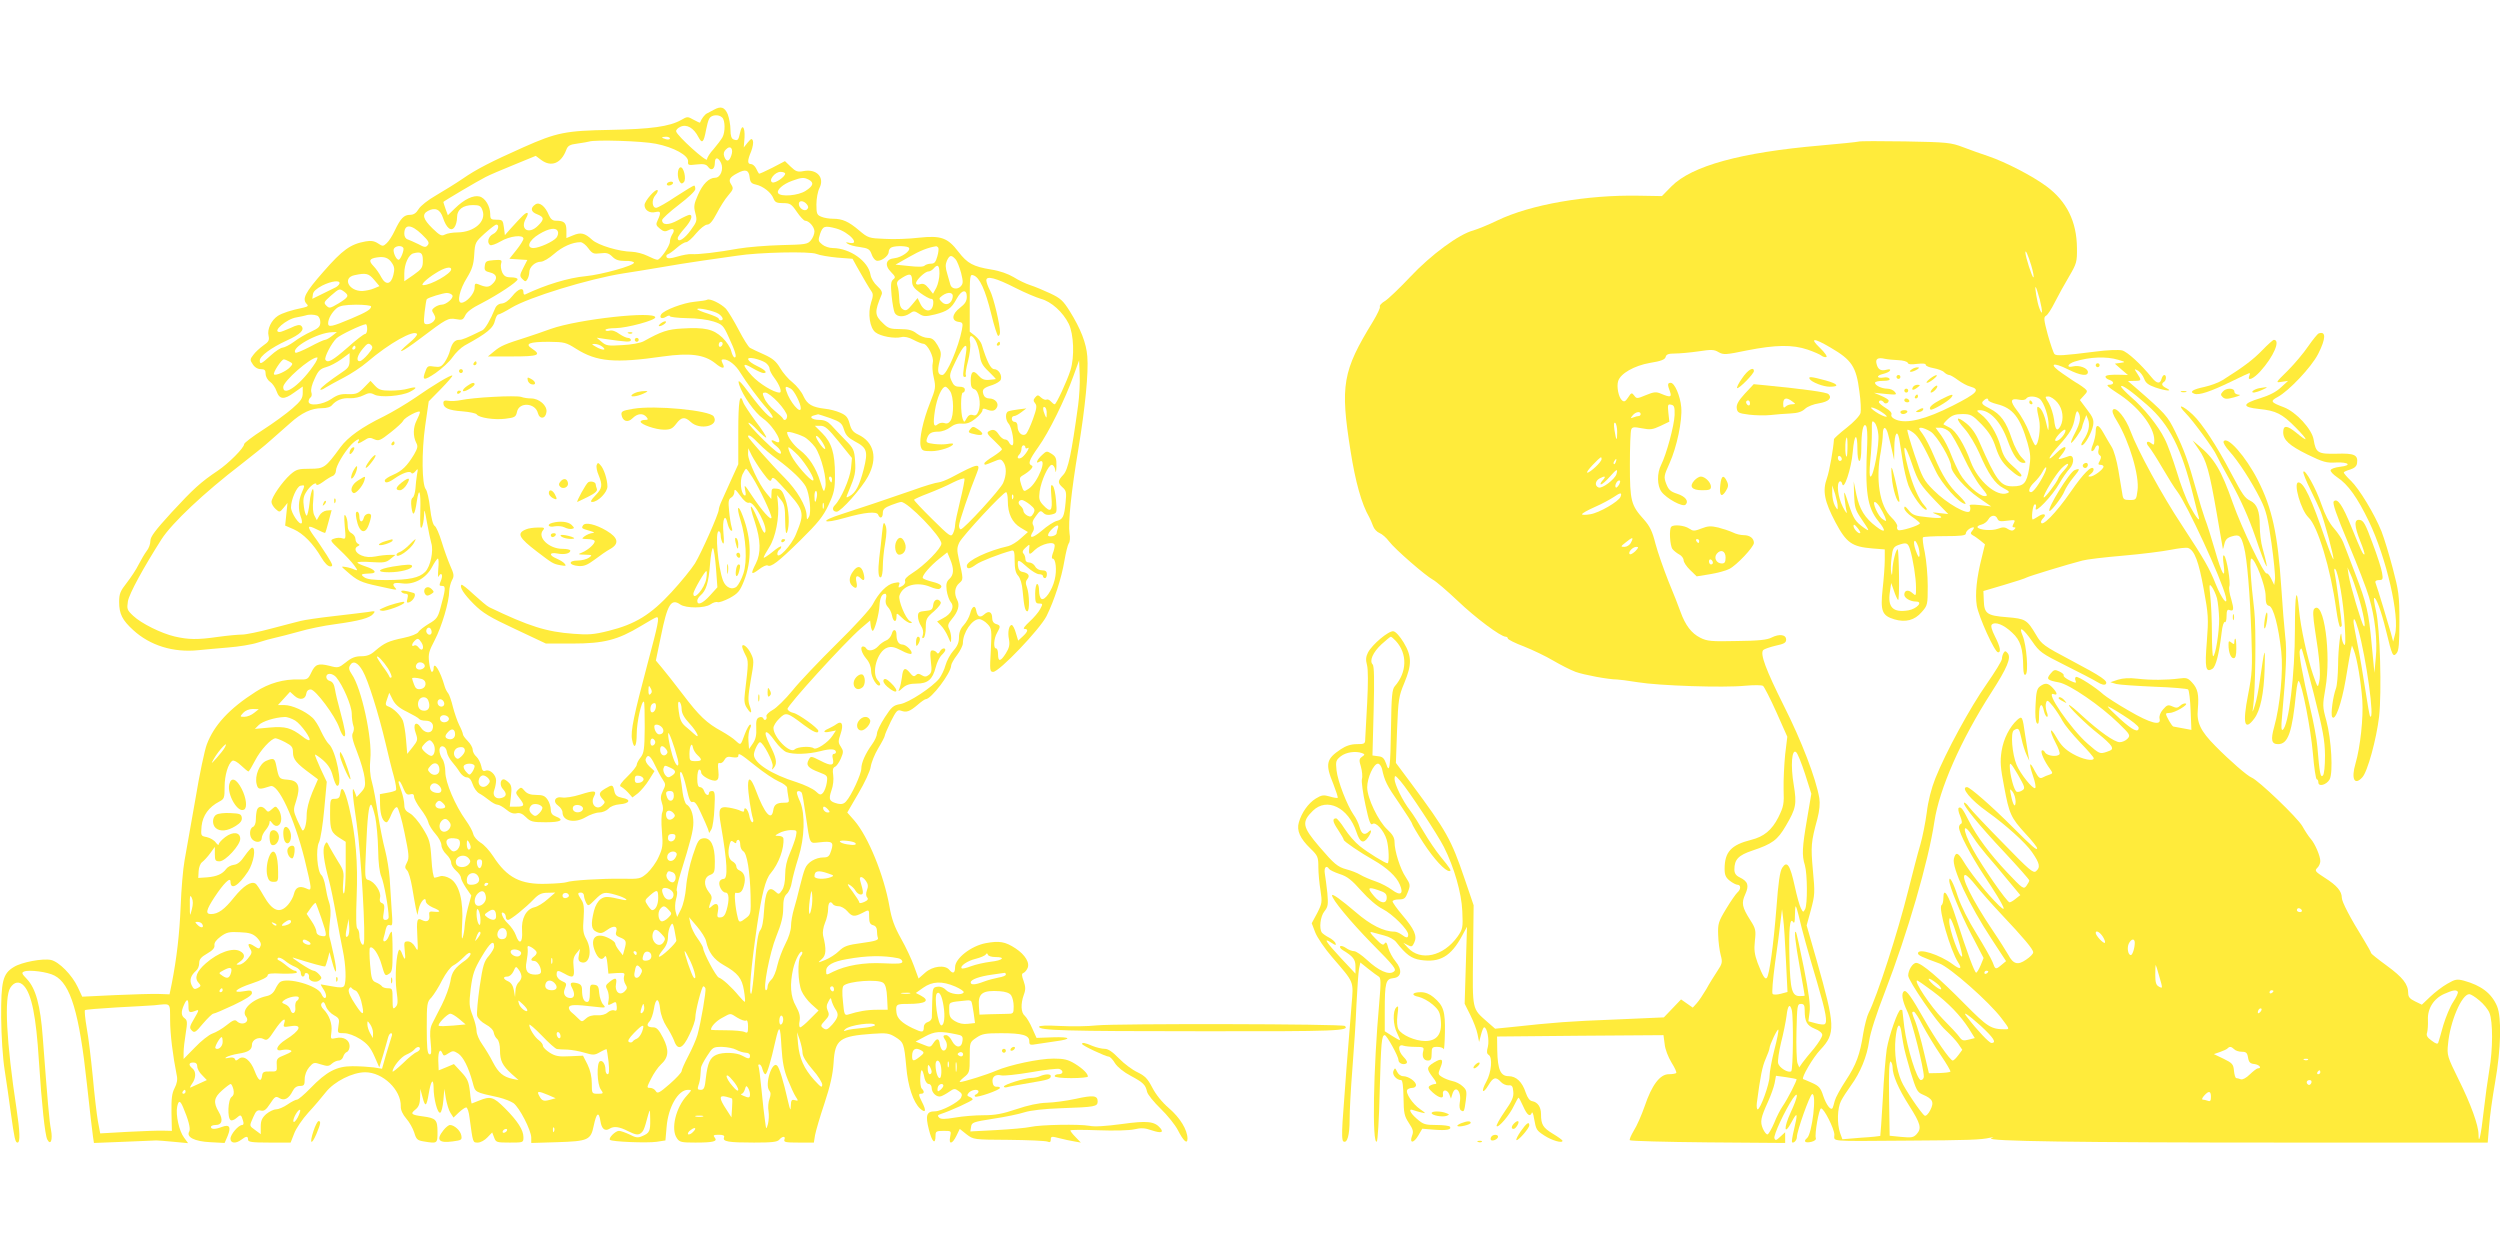 <?xml version="1.0" standalone="no"?>
<!DOCTYPE svg PUBLIC "-//W3C//DTD SVG 20010904//EN"
 "http://www.w3.org/TR/2001/REC-SVG-20010904/DTD/svg10.dtd">
<svg version="1.0" xmlns="http://www.w3.org/2000/svg"
 width="1280pt" height="640pt" viewBox="0 0 1280 640"
 preserveAspectRatio="xMidYMid meet">
<g transform="translate(0,640) scale(0.1,-0.1)"
fill="#ffeb3b" stroke="none">
<path d="M3655 5838 c-11 -6 -26 -14 -34 -18 -12 -5 -29 -27 -37 -48 -1 -1
-15 5 -33 15 -30 17 -32 17 -63 -1 -60 -34 -154 -47 -363 -51 -229 -4 -274
-13 -445 -89 -166 -74 -242 -113 -311 -161 -35 -24 -97 -62 -136 -85 -42 -24
-80 -54 -90 -71 -12 -20 -25 -29 -44 -29 -31 0 -48 -18 -78 -81 -12 -26 -30
-54 -41 -64 -18 -17 -21 -17 -45 -1 -18 12 -36 15 -63 10 -78 -14 -118 -43
-216 -155 -95 -108 -111 -140 -85 -166 9 -9 5 -13 -17 -18 -64 -13 -109 -28
-131 -42 -34 -22 -56 -69 -48 -102 5 -23 1 -31 -27 -50 -18 -13 -41 -34 -51
-48 -17 -22 -18 -26 -3 -48 10 -16 26 -25 41 -25 20 0 25 -5 25 -24 0 -14 10
-32 23 -41 12 -8 27 -30 33 -48 15 -43 38 -45 90 -7 l44 31 0 -33 c0 -27 -9
-41 -54 -80 -30 -26 -97 -75 -150 -109 -53 -34 -96 -67 -96 -73 0 -19 -80 -99
-135 -136 -88 -59 -125 -93 -236 -213 -84 -92 -109 -125 -109 -146 0 -16 -8
-39 -19 -52 -10 -13 -28 -44 -41 -69 -12 -25 -40 -67 -61 -94 -33 -42 -39 -56
-39 -98 0 -61 16 -93 72 -144 86 -79 205 -116 333 -103 33 3 103 10 155 14 52
4 120 15 150 25 30 10 71 21 90 25 19 4 73 18 120 31 47 14 130 31 185 38 125
17 179 32 196 53 13 15 10 16 -31 9 -25 -3 -103 -13 -175 -21 -71 -8 -146 -19
-165 -24 -19 -5 -87 -22 -150 -39 -63 -17 -131 -31 -150 -31 -19 0 -75 -5
-125 -12 -104 -15 -150 -14 -220 2 -69 16 -172 67 -213 106 -32 30 -33 35 -27
75 7 39 79 171 172 317 54 84 220 240 408 384 55 43 123 97 150 122 28 24 73
65 101 89 59 53 108 76 162 76 24 0 45 6 52 16 22 25 53 38 92 35 21 -1 52 6
69 15 26 13 36 14 55 4 30 -17 140 -8 183 14 41 21 36 29 -10 16 -18 -6 -59
-10 -90 -10 -46 0 -59 4 -79 25 l-23 25 -34 -35 c-29 -30 -39 -34 -81 -33 -37
2 -56 -4 -86 -25 -44 -30 -116 -38 -116 -13 0 8 5 18 10 21 6 4 8 16 4 27 -4
13 3 40 17 69 18 41 29 51 58 59 20 5 55 24 79 41 l42 31 0 -36 c0 -29 -6 -40
-33 -58 -74 -50 -116 -83 -117 -92 0 -4 12 -1 26 9 15 9 56 32 93 51 37 19 92
55 122 81 111 95 239 167 254 143 3 -5 -15 -26 -40 -46 -78 -66 -39 -50 57 23
135 102 142 106 183 99 31 -6 36 -4 47 19 8 18 36 39 83 62 83 43 185 110 185
123 0 6 -15 10 -33 10 -27 0 -36 6 -46 26 -6 15 -9 35 -5 46 5 17 1 19 -38 16
-38 -3 -43 -6 -46 -30 -3 -22 2 -27 27 -33 36 -8 41 -33 11 -60 -18 -17 -32
-17 -72 0 -15 6 -18 2 -18 -19 0 -29 -42 -76 -68 -76 -24 0 -9 68 29 128 26
43 34 67 37 118 4 63 6 65 54 109 28 25 54 45 59 45 20 0 7 -38 -16 -48 -25
-12 -34 -45 -15 -57 5 -3 29 5 53 19 47 28 117 36 117 14 0 -7 -16 -33 -36
-58 l-36 -45 46 -3 46 -3 -21 -41 c-19 -37 -19 -42 -4 -57 14 -14 17 -14 25
-1 5 8 10 24 10 36 0 27 30 54 59 54 13 0 43 18 68 40 42 37 94 60 135 60 10
0 28 -14 40 -31 21 -28 27 -30 62 -26 31 4 43 1 61 -17 17 -17 33 -22 66 -22
24 1 44 -3 45 -9 0 -15 -165 -61 -247 -69 -88 -8 -206 -44 -311 -94 -5 -2 -8
3 -8 12 0 27 -27 18 -57 -20 -18 -23 -39 -37 -54 -38 -15 -1 -28 -10 -34 -25
-24 -59 -51 -105 -65 -112 -84 -41 -103 -49 -119 -49 -23 0 -37 -17 -47 -55
-4 -17 -16 -43 -27 -59 -17 -24 -25 -27 -54 -23 -29 5 -35 3 -43 -19 -21 -53
-12 -56 50 -14 33 23 72 59 87 81 15 22 43 49 62 60 117 64 147 89 156 130 4
16 11 29 17 29 5 0 35 15 66 34 89 54 396 148 572 176 41 6 125 20 185 30 61
11 162 27 225 36 63 9 142 20 175 25 107 17 372 23 405 9 16 -7 65 -15 107
-19 l78 -6 22 -40 c33 -59 62 -108 75 -127 9 -12 9 -25 -2 -57 -18 -55 -7
-131 23 -153 26 -20 96 -33 132 -24 16 4 38 -1 62 -14 21 -11 43 -20 50 -20
21 0 56 -68 49 -96 -4 -15 -2 -50 5 -78 11 -49 9 -57 -19 -128 -36 -90 -57
-187 -48 -223 6 -22 11 -25 55 -25 43 0 111 23 111 37 0 3 -13 3 -28 0 -15 -3
-47 -3 -70 0 -38 5 -42 8 -36 27 9 28 22 36 60 36 17 0 44 10 59 22 19 15 39
21 61 19 24 -2 43 5 69 26 19 15 35 34 35 42 0 9 6 11 18 6 29 -12 44 -11 55
7 14 22 -7 48 -39 48 -14 0 -25 8 -29 21 -8 25 -1 33 47 48 20 7 39 19 42 27
8 22 -11 54 -34 54 -17 0 -37 38 -64 127 -4 12 -19 32 -34 44 l-27 21 0 148
c0 143 1 147 20 140 31 -11 60 -75 90 -197 15 -62 31 -113 36 -113 5 0 9 9 9
19 0 40 -33 178 -51 213 -11 21 -19 44 -19 53 0 25 49 12 151 -40 47 -24 105
-48 128 -55 54 -14 113 -68 143 -128 26 -54 30 -169 9 -237 -19 -59 -73 -175
-81 -175 -4 0 -13 7 -20 15 -7 8 -17 12 -22 9 -5 -3 -17 1 -27 10 -16 15 -19
15 -31 1 -10 -12 -10 -18 0 -30 10 -12 8 -27 -11 -80 -13 -36 -29 -71 -36 -77
-18 -15 -43 7 -43 38 0 15 -6 24 -15 24 -18 0 -20 30 -2 30 6 0 23 9 37 20
l25 19 -40 -5 c-22 -3 -46 -7 -52 -10 -17 -5 -16 -44 1 -63 18 -20 33 -111 18
-111 -5 0 -12 7 -16 15 -3 8 -12 15 -20 15 -9 0 -23 11 -32 25 -17 26 -30 30
-53 16 -10 -7 -4 -17 28 -46 22 -21 41 -41 41 -45 0 -5 -20 -21 -45 -37 -25
-15 -45 -31 -45 -35 0 -11 2 -10 46 8 35 15 39 15 51 -2 17 -23 17 -66 -1
-107 -14 -33 -201 -237 -217 -237 -5 0 -9 9 -9 19 0 18 55 180 91 268 22 55
10 53 -131 -22 -25 -13 -54 -24 -65 -25 -11 0 -72 -18 -135 -41 -132 -46 -267
-91 -360 -121 -117 -37 -101 -53 18 -19 98 28 161 34 168 16 9 -23 24 -18 24
9 0 18 9 27 43 40 23 9 46 16 51 16 34 0 206 -177 206 -213 0 -24 -86 -112
-150 -152 -27 -17 -40 -31 -36 -40 3 -9 -4 -20 -16 -26 -18 -10 -20 -9 -15 6
6 14 2 16 -26 10 -36 -7 -78 -50 -109 -110 -11 -22 -93 -112 -183 -200 -89
-88 -192 -196 -228 -241 -36 -44 -82 -89 -101 -99 -20 -11 -34 -25 -32 -32 3
-7 1 -15 -4 -18 -4 -3 -10 0 -12 7 -2 6 -12 9 -21 5 -13 -5 -17 -17 -15 -55 2
-35 -3 -57 -17 -78 l-20 -29 -3 42 c-2 23 2 51 8 63 6 12 7 20 1 20 -5 0 -17
-21 -27 -47 -23 -62 -20 -60 -47 -36 -12 12 -44 33 -72 49 -76 41 -116 79
-199 189 -42 55 -90 116 -107 136 l-31 37 26 125 c33 163 52 195 99 162 29
-20 126 -20 155 1 13 9 29 14 36 11 7 -3 35 7 62 21 43 24 52 35 73 87 41 103
39 215 -6 333 -24 65 -34 50 -12 -20 29 -92 36 -213 15 -275 -9 -28 -25 -57
-34 -66 -23 -20 -56 -6 -70 30 -26 69 -42 253 -22 253 6 0 10 -10 10 -22 0
-13 5 -30 10 -38 7 -10 8 6 4 51 -7 70 9 106 21 49 4 -16 11 -33 17 -36 8 -5
9 1 4 17 -4 13 -10 50 -13 83 -5 48 -3 60 10 68 10 5 17 18 17 30 0 17 6 13
30 -20 19 -27 35 -39 45 -36 26 10 102 -133 81 -153 -3 -3 -10 7 -17 23 -51
130 -75 151 -34 31 30 -92 32 -159 5 -212 -28 -55 -25 -61 15 -31 19 15 39 24
45 21 17 -11 54 17 167 128 92 91 117 122 145 181 29 63 33 80 33 156 0 109
-17 164 -65 212 l-38 38 29 0 c23 0 39 -14 94 -82 l67 -83 -5 -54 c-6 -53 -51
-156 -83 -188 -16 -16 -10 -33 10 -33 21 0 128 120 160 180 51 94 32 176 -50
215 -26 12 -36 25 -44 56 -9 33 -18 43 -48 56 -20 9 -55 18 -77 20 -67 8 -91
22 -111 64 -9 22 -35 54 -56 71 -21 16 -50 50 -64 74 -20 34 -38 49 -82 69
-31 14 -64 29 -72 34 -8 4 -34 46 -58 92 -24 46 -53 94 -65 108 -25 26 -83 55
-97 46 -5 -3 -33 -7 -64 -10 -56 -5 -158 -43 -171 -65 -11 -18 4 -25 25 -12
11 7 20 8 20 3 0 -4 39 -9 87 -10 51 0 108 -8 136 -17 46 -15 51 -21 77 -78
36 -77 44 -106 31 -106 -5 0 -13 15 -17 32 -4 19 -24 49 -46 70 -46 43 -89 53
-206 46 -74 -4 -106 -15 -196 -65 -16 -9 -64 -18 -110 -20 -73 -5 -83 -3 -106
17 l-25 21 40 -6 c112 -16 135 -18 135 -6 0 6 -7 11 -15 11 -9 0 -29 10 -45
21 -17 13 -37 20 -49 16 -12 -3 -21 -1 -21 4 0 5 24 9 53 9 58 1 203 40 202
55 0 34 -394 -9 -535 -59 -41 -15 -97 -34 -125 -43 -108 -34 -132 -44 -164
-71 l-33 -27 126 0 c133 0 150 7 100 40 -39 25 -15 35 86 35 80 -1 88 -3 140
-36 105 -66 196 -75 445 -39 137 19 210 10 266 -34 38 -32 55 -31 38 0 -7 15
-6 19 6 19 26 0 63 -30 86 -69 29 -47 94 -136 137 -184 18 -22 31 -41 28 -45
-9 -9 -54 37 -113 116 -56 75 -69 86 -58 51 18 -55 80 -143 122 -172 59 -42
114 -145 63 -117 -29 15 -25 -1 6 -25 15 -12 25 -28 22 -36 -3 -9 -32 13 -88
68 -46 45 -81 85 -78 88 3 4 24 -13 46 -37 22 -23 43 -41 45 -38 3 3 -21 40
-54 83 -32 44 -61 87 -64 98 -17 53 -25 5 -25 -150 l0 -168 -36 -79 c-19 -43
-42 -93 -50 -111 -8 -17 -14 -36 -14 -43 0 -20 -89 -221 -122 -275 -17 -27
-71 -94 -120 -147 -106 -115 -185 -164 -322 -198 -75 -19 -105 -21 -180 -15
-138 10 -227 38 -431 136 -11 5 -46 35 -79 65 -32 30 -61 53 -63 50 -12 -11
12 -48 63 -99 45 -45 81 -67 212 -128 l157 -74 135 0 c161 0 232 18 350 89 41
25 78 46 83 46 14 0 7 -35 -48 -240 -70 -263 -87 -345 -79 -386 10 -55 24 -39
24 29 0 61 26 175 37 164 3 -3 4 -63 4 -133 -1 -110 -4 -130 -21 -152 -11 -13
-20 -31 -20 -38 0 -7 -21 -34 -47 -59 -32 -31 -44 -48 -35 -52 7 -3 24 -16 37
-30 l23 -26 29 22 c15 13 41 43 56 68 l28 45 -25 23 c-16 15 -23 30 -20 39 10
27 24 18 47 -31 13 -27 30 -60 40 -74 16 -24 16 -28 1 -58 -12 -25 -13 -38 -5
-62 7 -19 7 -37 2 -48 -5 -9 -6 -53 -2 -97 6 -72 4 -87 -17 -132 -12 -28 -39
-64 -58 -82 -35 -30 -37 -31 -132 -29 -103 1 -257 -8 -282 -18 -8 -3 -53 -7
-100 -8 -135 -5 -204 31 -275 141 -19 29 -47 60 -65 70 -17 11 -34 30 -37 44
-3 14 -20 45 -38 70 -54 75 -105 194 -105 248 0 26 -7 56 -15 66 -8 11 -15 31
-15 44 0 32 34 26 38 -8 2 -14 14 -36 26 -50 12 -14 30 -37 39 -52 10 -16 26
-28 36 -28 13 0 23 -11 31 -35 6 -19 21 -40 33 -47 12 -6 35 -22 50 -34 16
-13 35 -24 44 -24 8 0 28 -11 45 -25 20 -17 37 -23 53 -19 16 4 30 -2 48 -20
23 -23 34 -26 102 -26 77 0 97 12 50 30 -18 7 -25 17 -25 35 0 14 -7 37 -16
50 -13 20 -25 25 -58 25 -30 0 -47 6 -60 21 -16 19 -19 20 -33 6 -14 -14 -14
-18 6 -43 29 -37 27 -44 -14 -44 l-35 0 6 53 c5 42 3 57 -11 70 -9 9 -21 17
-26 17 -18 0 -21 -31 -5 -49 22 -24 20 -38 -4 -46 -31 -10 -51 11 -39 41 5 14
9 36 9 48 0 29 -32 59 -54 50 -12 -5 -18 1 -22 24 -4 17 -15 39 -25 48 -11 9
-19 26 -19 36 0 10 -11 30 -25 44 -14 14 -25 29 -25 35 0 5 -8 26 -19 47 -10
20 -24 62 -32 92 -7 30 -18 62 -24 70 -7 8 -15 24 -18 35 -23 81 -57 135 -57
91 0 -9 -4 -16 -9 -16 -4 0 -11 22 -14 49 -5 43 -1 57 29 114 35 67 74 196 74
251 1 17 7 42 14 55 12 21 11 31 -9 75 -12 28 -32 83 -44 123 -12 40 -28 76
-35 80 -9 5 -18 39 -24 91 -5 45 -15 89 -22 97 -20 24 -22 190 -3 325 l18 125
63 64 c34 35 61 66 58 68 -6 6 -98 -49 -191 -114 -44 -30 -116 -73 -160 -95
-113 -55 -184 -106 -222 -158 -77 -105 -83 -110 -156 -110 -60 0 -70 -3 -101
-30 -41 -37 -96 -116 -96 -140 0 -9 9 -25 21 -36 20 -18 21 -18 41 6 l20 25
-6 -58 -6 -58 44 -19 c49 -22 100 -74 141 -144 17 -29 34 -46 46 -46 16 0 14
7 -18 58 -20 31 -49 75 -65 96 -38 53 -35 60 13 36 23 -12 42 -20 44 -18 2 2
10 29 18 60 l15 56 -26 -2 c-14 -2 -30 -13 -37 -26 l-13 -23 -12 23 c-8 15
-10 43 -6 82 3 35 2 57 -3 53 -5 -3 -13 -34 -16 -70 -4 -36 -11 -65 -15 -65
-4 0 -11 20 -14 45 -5 33 -3 52 10 73 19 33 54 59 54 41 0 -6 15 0 33 13 17
13 40 27 50 31 9 3 17 16 17 27 0 23 40 92 78 133 25 26 50 38 37 17 -9 -15 2
-12 31 6 20 14 30 15 50 5 23 -10 31 -7 84 35 32 25 61 52 64 59 7 18 86 59
86 45 0 -6 -8 -25 -17 -43 -18 -35 -19 -80 -2 -114 10 -18 7 -28 -11 -60 -36
-59 -61 -84 -107 -104 -24 -10 -43 -23 -43 -29 0 -16 19 -12 50 10 40 28 78
41 86 29 3 -6 12 -3 21 8 13 16 14 15 8 -17 -3 -19 -7 -52 -8 -73 -2 -21 -8
-41 -14 -45 -8 -5 -10 -23 -6 -51 7 -50 17 -38 27 32 12 79 21 53 18 -50 -2
-70 0 -94 7 -83 6 8 11 35 12 60 1 39 3 35 15 -35 8 -44 18 -91 22 -105 13
-39 -4 -121 -31 -148 -31 -31 -81 -41 -198 -42 -68 0 -101 4 -115 15 -20 15
-16 17 33 19 36 1 24 20 -23 35 -24 8 -44 17 -44 21 0 4 33 5 73 2 62 -4 75
-2 97 17 l25 20 -30 0 c-16 0 -49 -3 -72 -8 -28 -5 -51 -4 -72 5 -32 13 -41
38 -18 48 10 5 10 7 0 12 -7 3 -13 14 -13 24 0 11 -9 24 -20 30 -14 7 -20 21
-20 43 0 18 -5 39 -11 47 -7 11 -8 -4 -4 -53 6 -65 6 -69 -13 -63 -10 4 -29 3
-42 -2 -22 -8 -20 -10 30 -58 29 -27 61 -62 73 -78 20 -28 20 -29 1 -22 -10 5
-30 11 -44 13 -25 4 -25 4 5 -22 54 -48 73 -57 162 -76 104 -23 98 -22 84 -6
-16 20 -5 26 39 20 59 -8 121 26 151 82 13 25 27 45 31 45 4 0 5 -24 2 -52 -2
-29 -2 -47 2 -40 11 24 23 12 14 -14 -13 -33 -13 -34 6 -34 17 0 15 -20 -12
-117 -12 -44 -20 -55 -59 -77 -24 -15 -48 -33 -53 -42 -5 -9 -37 -22 -76 -30
-77 -16 -98 -26 -144 -65 -24 -22 -43 -29 -73 -29 -30 0 -50 -8 -78 -31 -37
-29 -40 -30 -84 -18 -58 14 -73 9 -94 -36 -16 -33 -19 -35 -62 -34 -77 3 -155
-19 -222 -63 -135 -86 -213 -171 -250 -269 -11 -28 -38 -155 -59 -283 -22
-127 -47 -267 -55 -311 -8 -44 -17 -150 -20 -235 -6 -143 -20 -265 -46 -398
l-11 -53 -56 2 c-31 1 -132 -2 -224 -6 l-167 -8 -23 49 c-29 62 -96 130 -137
139 -42 9 -150 -11 -190 -36 -57 -34 -66 -73 -65 -259 1 -98 8 -207 18 -270 9
-58 23 -154 31 -215 19 -137 23 -155 35 -155 14 0 12 58 -5 170 -53 349 -64
574 -32 623 20 31 47 35 70 9 39 -43 62 -156 76 -382 15 -228 31 -380 43 -404
17 -33 29 -3 19 50 -9 46 -17 143 -42 472 -12 165 -36 251 -81 299 -27 28 -29
33 -14 39 26 10 120 -2 155 -21 82 -42 127 -190 166 -555 14 -129 28 -250 31
-269 l5 -33 152 6 c84 3 159 7 167 7 8 0 48 -3 89 -7 l74 -7 -21 29 c-25 33
-43 116 -35 157 7 34 15 34 30 -1 27 -63 40 -111 32 -125 -17 -29 27 -51 107
-55 l74 -4 16 37 c18 45 9 60 -30 45 -34 -13 -56 -13 -56 0 0 6 11 10 24 10
33 0 40 27 16 67 -29 49 -25 73 17 110 20 18 40 33 44 33 4 0 10 -12 14 -27 4
-19 2 -31 -9 -39 -19 -13 -23 -109 -5 -119 5 -4 19 1 30 11 21 19 24 18 33
-13 5 -14 3 -23 -4 -23 -19 0 -60 -48 -60 -70 0 -24 27 -27 56 -5 25 19 34 19
34 0 0 -12 19 -15 109 -15 l109 0 18 46 c9 25 42 74 73 108 31 33 71 81 90
105 43 54 136 101 201 101 90 0 184 -90 182 -174 -1 -19 10 -42 28 -63 16 -18
34 -50 41 -72 10 -34 16 -40 48 -45 71 -12 71 -11 71 48 0 63 -8 71 -74 80
-61 8 -67 13 -38 36 16 13 22 29 23 62 l1 43 12 -45 c13 -50 20 -46 31 20 11
67 24 84 25 32 0 -58 20 -134 34 -129 6 2 13 30 16 63 l5 59 8 -50 c5 -27 15
-61 24 -74 l15 -23 27 26 c15 14 32 26 38 26 6 0 14 -24 17 -52 18 -132 16
-128 43 -128 13 0 35 12 48 26 l25 26 10 -26 c9 -25 13 -26 80 -26 70 0 70 0
70 28 0 36 -30 83 -95 148 -58 58 -74 63 -132 39 -19 -8 -37 -15 -38 -15 -1 0
-6 27 -9 61 -6 52 -13 67 -45 101 l-37 40 -38 -16 c-21 -9 -39 -16 -40 -16 0
0 -1 23 -2 50 -1 48 10 66 22 35 5 -12 9 -12 30 2 22 14 26 14 50 -1 26 -18
52 -68 74 -148 14 -52 7 -49 135 -77 28 -7 61 -20 74 -29 31 -23 90 -138 91
-176 l0 -28 133 4 c159 5 172 11 187 85 14 66 26 74 34 24 6 -41 23 -55 47
-40 22 14 49 11 96 -13 34 -17 48 -20 61 -12 16 11 20 18 40 94 10 34 10 33
11 -20 1 -62 -3 -71 -41 -87 -22 -10 -33 -8 -64 8 -21 10 -46 19 -55 19 -18 0
-55 -37 -46 -46 10 -10 190 -17 239 -10 l45 7 6 69 c8 101 59 190 109 190 21
0 21 0 -4 -28 -58 -62 -85 -174 -52 -220 13 -20 24 -22 94 -22 93 0 116 6 99
26 -9 11 -6 14 21 14 23 0 31 -4 27 -14 -8 -21 23 -26 154 -26 92 0 119 3 129
15 16 19 34 19 26 0 -4 -13 7 -15 73 -15 l78 0 6 38 c4 21 25 94 48 162 30 91
43 148 47 209 7 119 30 136 199 148 72 5 85 3 116 -16 44 -27 46 -34 57 -152
8 -100 36 -183 71 -215 29 -26 33 -11 9 35 -17 34 -18 41 -5 41 18 0 19 12 4
27 -5 5 -9 32 -7 59 3 48 11 46 22 -8 4 -16 13 -28 21 -28 8 0 15 -9 15 -19 0
-27 27 -51 48 -44 9 3 29 14 43 24 23 16 28 17 47 3 18 -12 20 -19 12 -35 -13
-23 -100 -69 -133 -69 -43 0 -50 -20 -31 -94 16 -64 34 -80 34 -30 0 21 4 24
41 24 40 0 40 0 34 -30 -9 -42 11 -39 32 5 l17 35 35 -28 c36 -27 36 -27 216
-28 99 -1 188 -5 198 -9 12 -5 17 -2 17 9 0 19 3 19 50 7 19 -5 51 -12 70 -15
l34 -6 -27 28 c-15 15 -27 31 -27 34 0 4 64 4 143 1 82 -3 160 -1 185 5 34 8
54 7 88 -5 48 -16 64 -12 45 11 -30 35 -66 39 -197 21 -82 -11 -140 -15 -167
-9 -52 9 -248 6 -302 -6 -22 -5 -100 -12 -174 -16 l-133 -7 4 24 c3 22 10 25
113 41 61 9 133 24 160 33 32 10 101 18 190 21 171 6 185 8 185 35 0 30 -22
33 -112 13 -46 -10 -112 -19 -148 -20 -42 -1 -97 -13 -156 -33 -71 -24 -109
-31 -168 -31 -42 0 -107 -5 -146 -12 -53 -9 -73 -9 -82 0 -9 9 -7 13 8 18 50
16 164 68 164 75 0 4 -7 10 -16 13 -13 5 -14 9 -4 21 14 16 50 21 50 6 0 -5
-6 -11 -12 -14 -7 -2 -10 -8 -6 -11 7 -9 128 33 128 44 0 4 -8 7 -17 6 -12 -1
-19 7 -21 23 -4 28 14 42 45 35 12 -3 80 4 151 16 72 13 138 20 146 17 23 -9
20 -27 -4 -27 -11 0 -20 -4 -20 -10 0 -6 35 -10 85 -10 47 0 85 4 85 8 0 15
-25 40 -67 66 -35 21 -55 26 -109 26 -74 0 -224 -32 -294 -62 -46 -20 -167
-58 -185 -58 -5 0 4 11 20 24 29 23 30 28 30 102 0 77 0 78 34 101 29 20 46
23 127 23 108 0 144 -10 144 -41 0 -20 3 -21 43 -14 23 3 65 10 94 14 84 11
75 23 -16 20 l-84 -3 -22 49 c-12 28 -29 56 -38 64 -20 16 -22 61 -5 108 10
26 9 41 -1 70 -10 27 -11 38 -2 41 6 2 16 12 21 23 15 27 -10 70 -60 103 -53
35 -83 40 -153 27 -75 -14 -157 -78 -157 -123 0 -31 -11 -36 -30 -13 -22 26
-85 19 -123 -15 l-34 -30 -23 63 c-12 34 -42 98 -67 142 -34 61 -48 100 -59
164 -28 159 -108 356 -179 439 l-37 42 57 98 c32 54 60 114 63 136 3 21 20 64
38 94 19 31 34 60 34 65 0 5 14 38 31 73 28 55 34 62 53 55 27 -10 44 -4 84
30 18 16 37 29 41 29 29 0 131 135 131 173 0 7 13 31 30 53 16 21 30 49 30 61
0 54 47 123 83 123 11 0 30 -11 43 -25 22 -23 22 -30 17 -135 -6 -102 -5 -110
12 -110 31 0 238 217 273 285 40 81 77 195 92 285 7 41 17 81 22 88 6 6 8 30
4 51 -8 52 9 217 45 431 35 211 53 394 46 475 -5 68 -34 142 -90 232 -34 54
-47 66 -100 91 -34 16 -80 35 -102 42 -22 7 -60 25 -85 41 -29 17 -70 32 -115
39 -92 15 -122 31 -168 91 -55 72 -89 84 -202 72 -49 -6 -128 -9 -175 -6 -81
3 -86 5 -131 43 -54 46 -86 60 -134 60 -19 0 -45 4 -59 10 -23 9 -26 15 -26
63 0 30 7 68 16 85 27 54 -15 99 -82 86 -30 -6 -40 -2 -65 22 l-30 29 -65 -34
c-36 -18 -66 -32 -68 -30 -2 2 -9 14 -15 27 -6 12 -18 22 -26 22 -19 0 -19 18
1 65 8 21 12 45 9 54 -6 14 -9 12 -27 -9 l-20 -25 4 50 c3 56 -13 74 -23 25
-8 -38 -12 -42 -33 -34 -11 4 -16 19 -16 50 0 25 -7 60 -14 79 -16 37 -35 43
-71 23z m43 -40 c15 -15 16 -73 1 -101 -7 -12 -27 -39 -45 -60 -19 -20 -34
-44 -34 -53 0 -18 -153 120 -158 143 -2 7 8 18 22 24 32 15 68 -6 92 -53 19
-36 27 -28 39 37 4 22 11 48 16 57 11 21 49 24 67 6z m-268 -107 c0 -5 -9 -7
-20 -4 -11 3 -20 7 -20 9 0 2 9 4 20 4 11 0 20 -4 20 -9z m-72 -27 c92 -18
168 -60 165 -91 -2 -19 2 -20 44 -15 36 4 49 1 59 -13 16 -22 34 -11 34 21 0
31 17 31 32 -1 14 -31 -3 -75 -30 -75 -32 0 -64 -32 -88 -87 -21 -47 -23 -60
-14 -94 10 -38 9 -43 -23 -87 -32 -45 -67 -67 -67 -41 0 6 16 29 35 50 34 38
45 69 25 69 -5 0 -32 -12 -58 -27 -48 -27 -82 -27 -82 0 0 7 38 42 85 78 50
38 85 71 85 81 0 10 -3 18 -6 18 -4 0 -45 -25 -93 -56 -47 -32 -92 -57 -101
-58 -22 -1 -25 42 -4 65 9 10 14 22 11 25 -10 10 -67 -55 -67 -76 0 -26 26
-43 55 -36 28 7 31 -1 13 -40 -11 -23 -10 -28 11 -45 18 -15 27 -16 43 -8 26
14 36 3 20 -21 -7 -11 -12 -27 -12 -37 0 -22 -49 -93 -64 -93 -7 0 -29 9 -51
20 -22 11 -57 20 -80 21 -65 1 -172 33 -203 61 -38 35 -58 40 -98 23 l-34 -14
0 38 c0 41 -11 51 -55 51 -16 0 -26 9 -35 29 -18 44 -47 68 -68 55 -28 -18
-25 -39 8 -51 36 -14 38 -26 5 -58 -47 -48 -95 -20 -62 37 9 15 12 28 6 28
-10 0 -24 -14 -84 -80 l-30 -34 -5 40 c-5 36 -7 39 -37 39 -29 0 -33 3 -33 28
0 41 -26 84 -55 91 -31 8 -78 -14 -126 -61 l-36 -35 -12 33 c-6 17 -11 33 -11
35 0 3 177 108 217 128 17 9 82 37 144 62 l112 46 28 -21 c51 -38 102 -18 128
51 8 22 18 28 58 33 26 4 53 8 58 10 31 11 275 3 343 -11z m386 -61 c-11 -32
-25 -34 -36 -4 -5 14 -2 26 9 36 23 24 40 3 27 -32z m94 -110 c3 -26 9 -33 32
-38 37 -8 79 -41 90 -71 8 -20 17 -24 49 -24 36 0 43 -4 71 -45 17 -25 36 -45
42 -45 20 0 48 -32 48 -55 0 -13 -8 -33 -18 -45 -17 -21 -27 -22 -153 -25 -74
-2 -173 -10 -219 -18 -105 -19 -207 -31 -240 -28 -14 1 -46 -5 -73 -13 -33
-10 -49 -11 -54 -3 -3 6 -1 13 6 15 7 2 28 17 46 33 18 16 39 29 48 29 8 0 31
20 51 45 21 25 46 45 57 45 13 0 28 18 49 58 16 31 42 73 59 92 26 30 27 36
15 55 -16 24 -9 37 31 58 42 23 59 17 63 -20z m182 18 c0 -16 -50 -50 -65 -45
-23 9 12 54 41 54 13 0 24 -4 24 -9z m121 -31 c28 -15 23 -32 -16 -57 -38 -25
-128 -32 -141 -12 -9 16 24 46 71 63 49 18 61 19 86 6z m-11 -125 c10 -12 10
-19 2 -27 -13 -13 -42 6 -42 28 0 19 24 18 40 -1z m-1660 -31 c22 -57 -41
-113 -128 -114 -24 0 -53 -5 -64 -11 -17 -9 -26 -5 -64 32 -48 47 -55 72 -23
89 37 20 63 8 77 -35 17 -52 42 -73 59 -48 7 9 13 31 13 49 0 41 30 64 82 64
32 0 40 -4 48 -26z m-310 -124 c34 -33 40 -43 30 -55 -10 -13 -17 -12 -48 5
-21 10 -45 21 -54 24 -11 3 -18 15 -18 29 0 51 35 50 90 -3z m2122 30 c67 -19
127 -87 65 -73 -17 4 -19 2 -7 -5 8 -6 36 -14 63 -17 42 -6 50 -11 59 -35 5
-16 16 -31 24 -34 21 -8 64 22 64 44 0 10 7 21 16 24 23 9 82 7 88 -3 10 -15
-38 -49 -74 -53 -45 -4 -53 -36 -17 -72 22 -22 23 -27 10 -37 -12 -10 -13 -27
-8 -83 4 -39 11 -79 16 -88 12 -22 47 -23 77 -3 19 14 24 14 47 -1 23 -15 32
-16 82 -4 63 16 84 30 111 80 25 46 52 52 52 11 0 -23 -9 -37 -35 -57 -42 -32
-45 -67 -7 -72 22 -3 23 -7 17 -40 -17 -89 -78 -232 -100 -232 -23 0 -27 19
-15 68 11 43 10 50 -10 85 -17 28 -28 37 -50 37 -15 0 -40 10 -56 22 -21 17
-41 23 -85 23 -50 0 -62 4 -87 29 -45 42 -45 59 -8 148 5 11 -2 25 -22 43 -17
15 -32 40 -35 58 -11 70 -105 136 -193 137 -18 0 -42 8 -54 18 -21 17 -22 21
-11 55 14 40 23 43 83 27z m-1426 -15 c4 -8 0 -23 -7 -32 -18 -21 -87 -52
-117 -53 -40 0 -24 40 28 71 51 31 88 36 96 14z m-791 -84 c6 -10 -14 -61 -24
-61 -13 0 -30 40 -25 55 7 16 39 21 49 6z m2739 1 c3 -5 1 -25 -5 -45 -8 -29
-15 -37 -32 -37 -13 0 -28 -5 -33 -10 -7 -7 -35 -7 -80 -2 l-69 7 69 39 c57
33 99 49 138 55 4 1 9 -3 12 -7z m-2639 -66 c0 -36 -5 -43 -47 -73 l-48 -33 0
40 c0 48 22 97 47 103 38 10 48 3 48 -37z m-158 -13 c13 -19 14 -33 7 -61 -12
-49 -39 -54 -62 -11 -9 18 -27 44 -40 57 -26 27 -21 38 18 44 38 6 60 -2 77
-29z m2885 20 c9 -10 21 -42 29 -71 11 -46 11 -54 -3 -69 -17 -17 -46 -12 -52
9 -2 7 -9 32 -16 56 -10 32 -10 48 -2 67 14 30 23 31 44 8z m-82 -73 c0 -23
-7 -55 -16 -73 l-17 -31 -22 28 c-17 21 -28 26 -44 21 -13 -4 -21 -2 -21 5 0
16 46 60 63 60 8 0 20 7 27 15 21 25 30 17 30 -25z m-2500 21 c0 -22 -104 -81
-143 -81 -16 0 16 32 63 61 45 29 80 37 80 20z m-395 -53 l28 -33 -29 -12
c-16 -7 -43 -12 -59 -13 -70 -1 -103 68 -40 81 59 13 73 9 100 -23z m2755 -9
c0 -22 9 -35 42 -59 22 -16 47 -30 55 -30 10 0 13 -9 11 -27 -5 -43 -42 -43
-64 -2 l-16 33 -29 -35 c-23 -28 -31 -32 -46 -23 -13 8 -18 24 -19 55 -1 24
-4 54 -9 66 -6 18 -1 26 26 42 39 24 49 20 49 -20z m-2932 -11 c-2 -6 -11 -15
-19 -19 -8 -4 -38 -19 -67 -33 l-53 -26 3 23 c2 15 18 29 48 45 48 24 94 29
88 10z m25 -42 c26 -20 21 -28 -29 -59 -44 -26 -48 -27 -63 -12 -15 15 -13 19
23 51 44 38 44 38 69 20z m553 -18 c9 -13 -31 -48 -55 -48 -10 0 -25 -6 -35
-13 -16 -12 -17 -16 -5 -34 10 -18 10 -24 0 -37 -8 -9 -22 -16 -34 -16 -18 0
-19 4 -13 62 4 35 9 64 11 66 8 9 82 31 102 32 12 0 25 -5 29 -12z m2562 -9
c-5 -34 -34 -47 -55 -26 -17 17 -17 19 1 33 30 22 58 18 54 -7z m-2978 -48 c0
-15 -23 -29 -101 -62 -99 -42 -119 -46 -119 -25 0 24 19 57 44 78 16 13 40 17
99 18 42 0 77 -4 77 -9z m1778 -37 c23 -15 30 -34 12 -34 -5 0 -10 4 -10 8 0
5 -25 16 -55 26 -30 9 -55 20 -55 23 0 10 84 -8 108 -23z m-2054 -10 c9 -4 16
-18 16 -33 0 -23 -8 -31 -47 -49 -27 -12 -66 -35 -88 -52 -22 -16 -48 -29 -58
-30 -9 0 -37 -18 -61 -40 -47 -43 -56 -48 -56 -26 0 23 59 66 137 102 73 33
95 56 75 76 -7 7 -24 4 -54 -11 -25 -11 -50 -21 -56 -21 -42 0 34 67 86 75 20
4 42 8 47 10 17 6 43 5 59 -1z m256 -69 c0 -14 -5 -25 -11 -25 -6 0 -47 -31
-90 -70 -76 -66 -101 -81 -113 -62 -7 12 31 85 57 110 19 18 129 70 150 72 4
0 7 -11 7 -25z m-180 -35 c-14 -11 -30 -20 -36 -20 -6 0 -41 -16 -78 -36 -37
-19 -70 -33 -73 -30 -26 25 113 103 187 105 l25 1 -25 -20z m3294 -22 c8 -13
18 -45 22 -73 5 -40 14 -57 46 -87 21 -21 38 -38 36 -39 -2 -1 -17 -2 -35 -4
-23 -2 -37 4 -53 22 -26 31 -40 22 -40 -26 0 -29 5 -40 19 -44 22 -6 36 -74
21 -112 -8 -20 -15 -25 -29 -20 -14 4 -23 -1 -32 -17 -12 -22 -12 -22 -20 -3
-11 30 -11 135 1 135 6 0 10 7 10 15 0 10 -10 15 -28 15 -21 0 -30 7 -40 30
-13 27 -11 36 23 105 39 82 61 98 51 38 -18 -114 -18 -123 -7 -123 7 0 9 4 6
10 -3 5 2 37 11 70 9 34 14 75 11 95 -7 40 6 46 27 13z m-3110 -72 c-16 -19
-35 -35 -41 -35 -22 -2 -14 30 15 64 22 27 29 30 41 19 12 -11 10 -18 -15 -48z
m1816 55 c0 -6 -4 -13 -10 -16 -5 -3 -10 1 -10 9 0 9 5 16 10 16 6 0 10 -4 10
-9z m-616 -16 c26 -20 0 -20 -34 0 -22 13 -23 14 -5 14 11 0 29 -6 39 -14z
m-1264 -5 c0 -5 -5 -10 -11 -10 -5 0 -7 5 -4 10 3 6 8 10 11 10 2 0 4 -4 4
-10z m-205 -77 c-68 -106 -165 -180 -165 -125 0 30 139 152 174 152 4 0 0 -12
-9 -27z m2303 1 c12 -8 22 -22 22 -31 0 -9 11 -30 24 -47 28 -37 42 -76 27
-76 -29 0 -104 46 -141 86 -52 57 -51 71 3 39 24 -14 49 -25 55 -25 25 0 10
16 -30 35 -54 26 -65 50 -17 40 19 -4 44 -13 57 -21z m-2437 5 c19 -10 20 -12
4 -29 -19 -21 -73 -45 -82 -37 -7 8 38 77 50 77 5 0 17 -5 28 -11z m4039 -224
c-34 -248 -51 -330 -76 -356 -29 -31 -30 -41 -3 -65 18 -16 20 -26 15 -75 -7
-75 -14 -88 -45 -96 -14 -3 -50 -26 -78 -51 -48 -40 -68 -41 -44 -3 6 9 6 22
1 32 -7 11 -3 25 14 47 20 28 24 30 38 16 10 -10 24 -13 43 -8 27 7 27 7 22
71 -3 36 -10 70 -17 76 -10 10 -11 -2 -7 -55 7 -76 -3 -86 -43 -43 -19 21 -22
31 -17 69 8 56 45 136 62 136 8 0 16 -12 18 -27 2 -18 5 -10 6 19 1 41 -3 50
-24 64 -25 16 -27 16 -50 -6 -25 -23 -35 -47 -15 -35 47 29 -6 -107 -54 -138
-24 -16 -25 -16 -37 20 -10 33 -10 38 6 48 38 22 60 46 48 51 -21 9 -15 27 33
95 53 73 138 246 180 364 l29 80 3 -75 c2 -41 -2 -111 -8 -155z m-1471 85 c17
-9 51 -76 51 -100 0 -34 -57 33 -74 88 -8 24 -4 27 23 12z m815 -12 c20 -28
21 -127 2 -153 -8 -12 -19 -16 -31 -11 -10 3 -24 1 -32 -5 -23 -20 -27 -2 -16
70 10 64 35 121 54 121 4 0 15 -10 23 -22z m-880 -58 c25 -27 46 -58 46 -70 0
-19 -15 -28 -22 -12 -1 4 -21 22 -42 39 -22 18 -45 46 -52 63 -12 27 -11 30 5
30 10 0 39 -22 65 -50z m1375 -58 c0 -24 -1 -25 -9 -7 -12 28 -12 47 0 40 6
-3 10 -18 9 -33z m-1108 -23 c52 -19 60 -26 70 -58 9 -29 21 -42 56 -61 63
-33 68 -51 45 -143 -22 -84 -41 -120 -72 -137 -20 -11 -20 -11 -4 27 32 76 36
95 32 154 -4 56 -8 64 -51 107 -25 26 -57 59 -71 75 -18 19 -35 27 -60 27 -38
0 -57 16 -29 23 10 3 20 5 22 6 2 0 30 -9 62 -20z m-136 -95 c17 -8 42 -32 58
-53 32 -46 63 -168 52 -208 -6 -26 -8 -24 -25 30 -22 72 -58 127 -105 163 -32
24 -65 70 -65 90 0 8 47 -4 85 -22z m-230 -35 c22 -23 65 -59 95 -81 73 -54
128 -107 146 -140 19 -37 29 -131 16 -154 -10 -17 -11 -17 -12 6 -1 48 -49
130 -115 196 -66 66 -185 201 -185 209 0 14 20 1 55 -36z m328 3 c26 -44 7
-40 -21 4 -14 21 -18 34 -10 32 7 -3 21 -19 31 -36z m1037 -23 c0 -5 5 -7 11
-3 16 10 -6 -29 -26 -46 -19 -15 -34 -5 -17 12 7 7 12 20 12 30 0 10 5 18 10
18 6 0 10 -5 10 -11z m-1163 -41 c40 -43 91 -128 75 -128 -15 0 -90 85 -111
128 -12 23 -18 42 -13 42 4 0 26 -19 49 -42z m-181 -89 c31 -42 39 -48 44 -34
5 15 13 11 47 -26 124 -134 126 -138 78 -255 -23 -57 -95 -133 -95 -100 0 8 5
18 10 21 6 3 10 11 10 16 0 6 -20 -6 -45 -27 -25 -20 -45 -33 -45 -29 0 5 13
29 29 54 32 50 52 152 44 226 l-4 40 20 -25 c17 -20 21 -40 21 -105 1 -54 4
-74 10 -60 14 33 10 117 -9 170 -14 41 -22 51 -44 53 -24 3 -27 0 -27 -25 l-1
-28 -25 30 c-38 44 -94 165 -94 200 l1 30 18 -37 c11 -21 36 -61 57 -89z m-54
-22 c37 -58 98 -188 98 -207 -1 -19 -49 35 -102 115 -36 55 -39 57 -33 26 5
-23 4 -31 -4 -27 -18 12 -24 73 -10 106 8 16 16 30 19 30 3 0 17 -19 32 -43z
m408 -12 c0 -8 -2 -15 -4 -15 -2 0 -6 7 -10 15 -3 8 -1 15 4 15 6 0 10 -7 10
-15z m656 -109 c-14 -57 -26 -113 -26 -125 0 -12 -5 -32 -11 -43 -10 -19 -17
-14 -105 73 -52 51 -94 96 -94 100 0 3 33 18 73 33 39 15 97 40 127 56 30 15
57 24 58 19 2 -5 -8 -56 -22 -113z m-3371 41 c-18 -42 -19 -85 -5 -123 6 -15
8 -30 4 -33 -11 -11 -54 53 -54 81 0 40 29 106 48 111 24 5 24 4 7 -36z m2637
-22 c-6 -34 -12 -32 -12 6 0 16 4 28 9 25 4 -3 6 -17 3 -31z m978 -20 c0 -65
22 -111 66 -137 l37 -22 -36 -32 c-20 -19 -49 -36 -64 -40 -104 -23 -213 -75
-213 -101 0 -19 17 -16 48 7 22 16 119 54 182 71 12 3 15 -7 15 -52 0 -41 5
-63 18 -77 11 -12 20 -42 23 -78 7 -80 13 -104 24 -104 12 0 11 87 -2 123 -8
20 -7 31 2 42 15 18 5 31 -25 37 -13 2 -21 12 -23 31 -4 35 3 34 49 -8 22 -19
48 -35 59 -35 11 0 20 -4 20 -10 0 -5 5 -10 10 -10 6 0 10 9 10 20 0 15 -7 20
-25 20 -14 0 -29 8 -35 20 -6 11 -20 20 -30 20 -13 0 -20 7 -20 18 0 10 -5 23
-10 28 -7 7 -4 17 11 30 21 19 21 19 19 -1 -4 -37 0 -39 28 -11 34 32 102 48
102 23 0 -9 -4 -27 -10 -41 -5 -15 -6 -26 -1 -26 17 0 23 -60 11 -108 -13 -55
-51 -109 -68 -98 -7 4 -12 23 -12 42 0 19 -4 34 -10 34 -5 0 -10 -22 -10 -50
0 -44 3 -50 20 -50 19 0 20 -2 6 -28 -8 -16 -33 -45 -55 -65 -24 -22 -35 -37
-26 -37 21 0 19 -13 -8 -38 l-24 -22 -12 40 c-6 22 -16 40 -21 40 -14 0 -22
-37 -14 -74 5 -27 1 -44 -16 -71 -27 -43 -40 -45 -40 -5 0 17 -4 30 -10 30
-15 0 -12 51 5 80 19 33 18 38 -5 45 -13 4 -20 15 -20 30 0 32 -17 41 -41 19
-21 -19 -35 -12 -41 21 -5 30 -22 21 -31 -17 -5 -18 -19 -44 -33 -59 -16 -17
-24 -37 -24 -62 0 -26 -8 -46 -29 -69 -16 -18 -34 -52 -40 -74 -6 -23 -21 -53
-32 -68 -35 -44 -156 -124 -200 -131 -35 -6 -44 -14 -79 -68 -22 -34 -40 -71
-40 -83 0 -11 -11 -36 -25 -55 -34 -47 -55 -94 -55 -124 0 -28 -51 -139 -78
-168 -11 -13 -24 -16 -42 -12 -44 11 -49 21 -33 68 9 24 12 57 9 78 -4 27 -2
38 9 43 8 3 21 22 30 42 14 33 14 39 0 61 -14 21 -14 28 -1 66 16 47 7 70 -22
49 -9 -7 -27 -16 -39 -22 -33 -14 -28 -24 7 -16 l30 6 -17 -26 c-22 -35 -84
-76 -97 -65 -16 12 -83 8 -97 -6 -24 -24 -109 62 -109 110 0 10 13 32 30 48
34 34 39 33 126 -33 48 -36 74 -47 74 -30 -1 14 -102 87 -128 92 -15 3 -28 12
-30 20 -3 16 293 341 375 412 l48 41 3 -26 c2 -15 7 -27 10 -27 10 0 33 87 35
130 2 38 12 60 29 60 6 0 8 -10 4 -25 -4 -17 -1 -31 9 -42 9 -8 19 -28 22 -44
6 -34 23 -39 23 -7 0 21 1 21 28 -5 15 -15 35 -27 43 -27 11 1 11 3 -2 10 -23
13 -61 107 -54 130 17 54 89 74 159 45 20 -9 41 -13 46 -10 21 13 8 25 -35 36
-25 6 -48 15 -50 19 -7 11 37 62 86 101 l39 31 15 -36 c20 -48 19 -79 -4 -100
-15 -14 -18 -26 -14 -59 3 -23 13 -50 21 -60 21 -23 3 -61 -39 -82 l-31 -17
20 -21 c12 -12 28 -38 36 -57 15 -35 15 -35 16 -7 0 16 -5 37 -11 48 -8 16 -5
26 15 50 32 38 41 71 27 97 -17 32 -13 66 10 86 22 19 22 18 -2 124 -10 45
-10 58 3 85 17 34 224 257 239 257 5 0 9 -20 9 -45z m27 13 c-3 -8 -6 -5 -6 6
-1 11 2 17 5 13 3 -3 4 -12 1 -19z m87 -32 c24 -20 27 -26 17 -45 -10 -17 -15
-19 -31 -11 -11 6 -20 17 -20 24 0 8 -7 19 -15 26 -16 13 -11 30 8 30 7 -1 25
-11 41 -24z m-1057 -18 c-3 -7 -5 -2 -5 12 0 14 2 19 5 13 2 -7 2 -19 0 -25z
m1199 -104 c-3 -9 -6 -19 -6 -24 0 -11 -30 -21 -42 -14 -5 3 0 16 13 30 26 27
44 32 35 8z m-1750 -205 l7 -96 -38 -42 c-37 -41 -65 -53 -65 -27 0 7 7 19 16
27 29 24 42 65 49 157 4 51 11 90 16 85 4 -4 11 -51 15 -104z m-50 -53 c-9
-49 -66 -115 -66 -76 0 16 62 122 67 116 3 -3 2 -21 -1 -40z m-1406 -272 c0
-16 -16 -19 -25 -4 -8 13 4 32 16 25 5 -4 9 -13 9 -21z m-52 -54 c17 -27 4
-50 -14 -26 -7 10 -17 15 -23 11 -15 -9 -14 8 1 23 16 16 21 15 36 -8z m-171
-133 c13 -22 21 -42 17 -45 -4 -4 -9 -2 -11 5 -2 6 -17 30 -34 52 -16 23 -29
44 -29 47 0 13 33 -22 57 -59z m-130 -12 c28 -48 81 -218 117 -370 14 -60 33
-138 43 -172 9 -34 14 -65 10 -69 -4 -4 -24 -10 -44 -13 l-38 -7 1 -57 c1 -52
15 -87 34 -87 4 0 15 18 24 41 9 22 22 39 29 36 6 -2 24 -60 38 -130 23 -111
25 -129 13 -152 -12 -23 -12 -29 0 -41 8 -7 19 -46 26 -86 7 -40 15 -89 19
-108 l8 -35 7 32 c8 37 36 66 36 39 0 -10 15 -23 35 -32 42 -17 45 -26 8 -22
-24 3 -28 0 -25 -19 4 -27 -12 -37 -37 -24 -26 14 -29 3 -24 -89 4 -72 3 -74
-12 -47 -9 16 -24 27 -37 27 -19 0 -20 -4 -16 -45 6 -51 2 -57 -13 -19 -5 15
-12 24 -15 21 -15 -14 -23 -142 -14 -208 8 -59 8 -73 -5 -85 -13 -14 -15 -9
-15 40 0 53 -1 56 -24 56 -14 0 -28 5 -31 11 -4 5 -17 14 -30 19 -20 8 -24 18
-30 90 -4 45 -4 84 -1 87 13 14 45 -32 60 -87 16 -55 18 -59 36 -47 18 10 20
23 20 114 0 57 -2 103 -5 103 -3 0 -10 -11 -15 -25 -11 -28 -34 -35 -26 -7 3
9 8 29 11 44 5 19 11 25 22 21 13 -5 14 5 8 83 -3 49 -8 121 -10 159 -3 39
-13 102 -23 141 -11 40 -27 123 -37 185 -9 63 -23 138 -31 166 -10 35 -12 74
-8 115 11 108 -46 367 -95 436 -14 21 -17 32 -9 45 15 27 40 16 65 -28z m318
25 c0 -8 -10 -16 -22 -18 -22 -3 -32 16 -16 32 12 11 38 2 38 -14z m-454 -57
c35 -42 79 -145 80 -186 0 -23 4 -51 8 -62 5 -11 3 -27 -2 -37 -8 -12 -3 -37
22 -100 18 -46 35 -105 38 -131 5 -41 2 -51 -18 -73 l-23 -25 -8 22 c-18 48
-16 5 8 -156 23 -157 48 -595 36 -619 -7 -13 -22 17 -22 46 0 15 -5 30 -10 33
-7 4 -8 60 -4 163 7 176 -4 314 -39 460 -22 92 -39 117 -45 67 -3 -19 -9 -25
-28 -25 -23 0 -24 -2 -24 -78 0 -83 6 -96 53 -125 l27 -17 0 -130 c0 -71 -4
-131 -9 -134 -5 -4 -7 19 -4 54 5 53 3 64 -25 107 -16 26 -36 61 -45 77 -14
29 -15 29 -25 9 -12 -22 -4 -84 23 -183 8 -30 24 -107 35 -170 11 -63 27 -146
35 -185 16 -76 19 -163 7 -183 -6 -9 -21 -10 -62 -2 -29 5 -55 10 -57 10 -2 0
3 -10 11 -22 17 -24 21 -48 8 -48 -4 0 -12 10 -17 22 -19 42 -173 86 -211 60
-6 -4 -17 -20 -25 -37 -9 -19 -24 -31 -44 -35 -75 -16 -132 -72 -106 -104 24
-29 -20 -51 -47 -24 -9 9 -21 4 -52 -21 -22 -18 -55 -37 -73 -43 -17 -6 -58
-38 -89 -71 l-58 -59 0 33 c0 19 5 63 11 99 9 55 8 66 -5 76 -19 13 -20 34 -4
69 15 34 23 32 23 -7 0 -33 4 -36 39 -22 16 6 15 1 -9 -40 -25 -42 -26 -49
-13 -62 13 -14 20 -10 57 35 24 28 48 51 53 51 6 0 53 20 104 44 63 30 94 50
94 61 0 14 -7 16 -40 10 -68 -12 -45 12 40 40 48 16 80 32 80 40 0 11 17 13
75 10 41 -1 75 1 75 6 0 5 -5 9 -11 9 -6 0 -24 11 -40 24 -15 13 -34 26 -41
29 -7 2 -10 8 -5 12 4 5 20 -1 35 -13 15 -13 39 -27 55 -33 16 -7 27 -19 27
-30 0 -10 5 -19 10 -19 6 0 10 5 10 11 0 6 6 9 13 6 6 -2 11 -11 9 -20 -3 -20
35 -32 54 -16 13 10 12 14 -2 30 -10 11 -22 19 -29 19 -6 0 -35 16 -65 36 -30
20 -48 33 -39 31 91 -29 161 -48 164 -45 2 2 8 19 13 38 l9 35 13 -48 c22 -83
29 -60 9 31 -10 48 -21 92 -23 98 -2 6 -1 40 3 75 6 43 4 75 -4 99 -7 19 -15
56 -19 82 -4 25 -13 51 -20 57 -22 18 -30 134 -13 168 8 15 20 91 27 169 l13
141 -32 68 c-17 37 -30 70 -28 71 2 2 21 -11 41 -28 27 -24 41 -47 50 -81 7
-26 16 -49 22 -50 31 -7 -6 184 -43 214 -9 8 -26 37 -39 64 -12 28 -32 60 -45
71 -37 34 -105 64 -142 64 l-34 0 31 34 31 34 22 -20 c27 -25 57 -20 61 10 2
14 10 22 23 22 24 0 125 -135 146 -196 8 -24 19 -44 25 -44 11 0 6 31 -22 135
-11 39 -22 86 -25 106 -4 25 -12 38 -25 42 -25 6 -26 37 -2 37 11 0 25 -8 33
-17z m437 -9 c31 -9 26 -48 -5 -52 -17 -3 -26 3 -33 23 -5 14 -10 28 -10 31 0
6 21 5 48 -2z m1173 -77 c-8 -8 -11 -3 -11 19 1 25 2 27 11 11 8 -14 8 -22 0
-30z m-1246 -92 c30 -15 58 -31 61 -36 3 -5 18 -9 34 -9 29 0 44 -19 34 -45
-9 -23 -42 -18 -60 11 -25 37 -42 15 -25 -31 11 -32 10 -37 -16 -70 l-28 -35
-6 72 c-3 40 -11 84 -16 98 -12 28 -49 64 -75 73 -15 5 -16 11 -6 38 l11 32
18 -36 c13 -25 34 -43 74 -62z m111 49 c8 -30 -6 -47 -32 -42 -35 6 -30 68 5
68 14 0 23 -9 27 -26z m77 1 c7 -16 -8 -29 -23 -20 -15 9 -12 35 4 35 8 0 16
-7 19 -15z m1217 -36 c0 -20 12 -43 40 -73 40 -43 59 -87 23 -53 -10 9 -30 27
-45 39 -20 18 -28 36 -33 77 -5 38 -4 52 4 47 6 -4 11 -21 11 -37z m-132 9
c-4 -27 -28 -36 -28 -10 0 20 8 32 22 32 5 0 8 -10 6 -22z m-2057 -28 c-13
-11 -35 -20 -49 -20 -24 0 -25 0 -7 20 11 12 30 20 49 20 l31 -1 -24 -19z
m997 -27 c5 -17 -26 -29 -40 -15 -6 6 -7 15 -3 22 9 14 37 9 43 -7z m-787 -12
c31 -19 89 -101 71 -101 -5 0 -20 8 -33 19 -59 45 -88 53 -168 46 l-76 -7 20
20 c19 19 82 39 132 41 13 1 37 -8 54 -18z m1879 -36 c13 -16 6 -35 -15 -35
-12 0 -25 21 -25 41 0 14 26 11 40 -6z m-1060 -35 c0 -19 -17 -30 -37 -23 -17
6 -16 18 3 37 18 19 34 13 34 -14z m1140 -127 c9 -38 -2 -44 -17 -10 -14 31
-33 113 -32 140 1 21 30 -58 49 -130z m499 91 c18 -25 44 -50 58 -55 35 -13
110 -11 173 5 53 14 80 12 80 -5 0 -5 -5 -9 -11 -9 -7 0 -9 -10 -5 -24 9 -37
-8 -40 -63 -11 -50 25 -50 25 -61 4 -15 -27 -2 -42 54 -63 44 -17 44 -18 39
-54 -3 -20 -12 -43 -19 -51 -12 -13 -17 -12 -38 8 -13 12 -57 33 -97 46 -128
40 -219 98 -219 141 0 19 22 64 31 64 16 0 70 -103 65 -124 -5 -20 -4 -20 9
-3 15 21 9 50 -24 114 -39 77 -21 87 28 17z m-2509 -4 c34 -18 40 -25 40 -53
0 -35 18 -56 92 -110 l36 -27 -29 -67 c-18 -44 -29 -86 -29 -118 0 -46 -13
-86 -23 -75 -2 3 -14 27 -26 53 -20 47 -20 51 -4 99 23 73 11 102 -44 106 -44
3 -45 5 -58 69 -8 41 -13 44 -51 28 -35 -14 -61 -77 -50 -120 7 -28 13 -29 71
-10 40 12 121 -162 174 -372 17 -68 31 -132 31 -143 0 -17 -3 -18 -24 -8 -33
14 -53 5 -61 -29 -3 -15 -17 -40 -30 -55 -42 -48 -80 -34 -126 47 -17 30 -35
58 -41 61 -22 14 -61 -11 -109 -70 -50 -63 -82 -86 -119 -86 -29 0 -25 20 18
86 46 70 82 106 82 81 0 -47 40 -24 90 51 29 45 42 122 21 122 -5 0 -22 -19
-38 -42 -20 -30 -37 -44 -56 -46 -15 -2 -32 -11 -39 -21 -19 -26 -48 -39 -98
-43 l-45 -3 2 35 c1 19 9 40 18 46 9 7 28 27 41 45 l24 33 0 -37 c0 -32 3 -37
24 -37 30 0 106 83 106 115 0 35 -37 39 -77 9 -18 -14 -33 -30 -33 -37 0 -6
-7 -2 -15 9 -8 12 -29 24 -46 28 -31 6 -31 6 -27 56 6 55 37 98 91 126 25 13
27 19 27 75 0 60 18 120 40 134 7 4 25 -6 44 -24 18 -17 35 -31 38 -31 3 0 18
25 34 56 27 53 83 114 105 114 5 0 28 -9 49 -20z m1895 0 c0 -7 -6 -15 -12
-17 -8 -3 -13 4 -13 17 0 13 5 20 13 18 6 -3 12 -11 12 -18z m-1135 -10 c12
-23 5 -60 -12 -60 -13 0 -48 30 -48 41 0 10 29 39 40 39 5 0 14 -9 20 -20z
m-1069 -17 c-5 -10 -24 -34 -41 -53 -31 -34 -31 -34 -15 -5 27 47 80 101 56
58z m2420 -39 c26 -24 24 -31 -11 -31 -28 0 -30 3 -30 37 0 40 13 64 18 32 2
-11 12 -28 23 -38z m-1191 22 c0 -7 -8 -20 -19 -30 -15 -14 -20 -14 -30 -3
-14 18 -5 45 17 50 22 5 32 -1 32 -17z m1030 9 c9 -11 10 -19 2 -27 -14 -14
-32 -1 -32 23 0 23 13 25 30 4z m458 -86 c42 -34 96 -70 119 -80 24 -10 43
-25 43 -32 0 -8 3 -29 6 -46 6 -29 5 -31 -22 -31 -38 0 -51 -10 -55 -39 -9
-58 -45 -16 -89 102 -24 64 -40 74 -40 25 0 -36 15 -138 25 -169 4 -10 2 -19
-3 -19 -5 0 -13 16 -16 35 -6 31 -26 50 -26 25 0 -7 -6 -7 -17 -2 -10 6 -37
13 -60 17 -51 8 -57 -4 -42 -90 33 -190 37 -275 14 -275 -9 0 -18 -6 -21 -14
-7 -19 13 -56 31 -56 18 0 20 -38 5 -90 -7 -25 -16 -36 -30 -37 -18 -2 -20 2
-14 33 7 36 -9 47 -34 22 -14 -14 -15 -8 -3 26 8 19 6 30 -10 49 -28 36 -25
75 6 87 23 9 25 15 25 70 0 80 -21 122 -58 118 -24 -3 -30 -12 -55 -88 -16
-48 -31 -118 -34 -160 -4 -46 -14 -90 -26 -115 l-20 -40 -8 28 c-4 15 -3 43 2
62 6 20 8 39 4 44 -3 5 6 45 19 88 53 171 66 221 66 262 0 44 -14 81 -36 93
-6 5 -15 32 -19 60 -3 29 -9 66 -12 82 -3 18 -1 26 5 22 5 -3 18 -40 27 -82
13 -58 20 -74 31 -70 11 4 23 -12 43 -57 16 -34 32 -71 36 -82 l6 -20 12 20
c6 11 13 59 15 108 4 75 2 87 -12 87 -9 0 -16 -4 -16 -10 0 -18 -18 -11 -25
10 -3 11 -13 20 -21 20 -10 0 -14 13 -14 45 0 25 5 45 10 45 6 0 10 -7 10 -15
0 -18 57 -48 77 -41 12 5 14 17 11 50 -4 34 -2 43 8 39 7 -2 17 5 23 16 9 16
18 19 41 14 19 -3 30 -1 30 6 0 19 9 13 88 -50z m-1618 -21 c0 -25 -28 -34
-48 -15 -14 15 -14 18 3 37 21 23 45 11 45 -22z m180 19 c0 -7 -6 -21 -13 -31
-12 -16 -14 -16 -31 3 -10 11 -15 25 -11 30 9 16 55 14 55 -2z m1005 -9 c28
-13 28 -26 1 -42 -13 -9 -20 -7 -31 7 -7 11 -11 25 -8 33 6 17 6 17 38 2z
m-935 -53 c10 -12 10 -18 0 -30 -25 -30 -61 -7 -46 30 3 8 12 15 19 15 8 0 20
-7 27 -15z m795 -5 c0 -8 -10 -16 -22 -18 -18 -3 -23 2 -23 18 0 16 5 21 23
18 12 -2 22 -10 22 -18z m-1230 -46 c12 -29 19 -35 35 -31 14 4 20 0 20 -12 0
-10 15 -38 33 -62 19 -24 37 -55 40 -69 3 -14 20 -41 37 -60 16 -18 30 -44 30
-57 0 -13 11 -34 25 -47 14 -13 25 -32 25 -43 0 -11 11 -29 25 -41 14 -12 25
-28 25 -36 0 -7 12 -31 26 -52 l27 -39 -17 -62 c-9 -34 -16 -76 -17 -95 -1
-18 -5 -44 -10 -58 -5 -16 -6 9 -3 66 8 121 -15 207 -60 235 -18 11 -39 16
-51 13 -11 -4 -24 -7 -30 -8 -6 0 -13 41 -16 96 -6 89 -10 101 -45 158 -21 34
-50 68 -66 76 -21 11 -28 22 -28 43 0 16 -7 48 -15 71 -17 47 -17 50 -10 50 3
0 12 -16 20 -36z m183 14 c18 -18 15 -38 -5 -38 -28 0 -47 16 -40 34 8 19 28
21 45 4z m1202 -53 c0 -28 -24 -34 -34 -9 -10 26 -7 34 14 34 15 0 20 -7 20
-25z m655 16 c3 -5 12 -56 20 -113 23 -157 18 -146 69 -141 67 8 76 2 62 -41
-9 -30 -16 -36 -39 -36 -41 0 -83 -25 -95 -57 -7 -15 -18 -57 -27 -93 -8 -36
-22 -87 -30 -114 -8 -27 -15 -66 -15 -87 0 -22 -12 -60 -29 -92 -16 -31 -34
-80 -41 -110 -6 -30 -20 -63 -30 -72 -11 -10 -20 -26 -20 -37 0 -10 -4 -18 -8
-18 -18 0 18 191 53 277 26 64 35 102 35 143 0 43 5 61 19 74 10 9 22 36 25
59 4 23 19 80 34 127 32 101 35 221 9 284 -10 21 -17 42 -17 47 0 12 17 11 25
0z m-1837 -53 c19 -19 14 -28 -13 -28 -24 0 -34 18 -18 33 9 10 17 9 31 -5z
m508 -20 c4 -6 -3 -19 -14 -31 -17 -17 -23 -18 -36 -7 -19 15 -20 32 -5 47 12
12 46 6 55 -9z m-855 -50 c7 -35 14 -110 15 -168 1 -69 7 -117 17 -140 13 -30
37 -162 37 -206 0 -8 -7 -14 -16 -14 -13 0 -15 7 -9 40 5 31 3 41 -9 46 -11 4
-14 13 -10 29 7 28 -28 81 -59 89 -19 5 -20 10 -13 158 7 166 14 228 26 228 4
0 13 -28 21 -62z m2319 37 c10 -12 10 -15 -3 -15 -8 0 -17 7 -21 15 -3 8 -2
15 3 15 5 0 14 -7 21 -15z m-791 -19 c9 -10 8 -16 -3 -26 -19 -15 -36 -5 -36
21 0 22 22 25 39 5z m-1145 -49 c13 -21 -15 -53 -38 -44 -19 8 -21 38 -4 55
15 15 28 11 42 -11z m1771 -69 c-4 -18 -18 -57 -31 -87 -16 -36 -24 -72 -24
-110 0 -36 -6 -65 -16 -79 -15 -22 -17 -23 -35 -6 -34 31 -51 0 -57 -98 -3
-54 -10 -89 -19 -100 -11 -12 -19 -63 -28 -168 -6 -83 -15 -153 -18 -157 -15
-14 -2 134 29 347 25 165 43 238 70 269 41 49 70 127 65 179 -1 6 -11 12 -23
12 -23 1 -23 1 2 15 14 8 40 14 58 15 33 0 33 -1 27 -32z m-617 -5 c-5 -26
-38 -29 -38 -4 0 15 6 21 21 21 14 0 19 -5 17 -17z m-1103 -32 c0 -13 -8 -29
-18 -35 -15 -9 -22 -7 -37 12 -26 32 -16 54 24 50 25 -2 31 -7 31 -27z m55
-18 c0 -7 -4 -13 -10 -13 -5 0 -10 12 -10 28 0 21 2 24 10 12 5 -8 10 -21 10
-27z m1360 26 c0 6 5 11 10 11 6 0 10 -11 10 -25 0 -13 7 -28 15 -33 20 -10
35 -106 38 -229 2 -90 1 -95 -23 -113 -32 -25 -37 -25 -43 3 -13 50 -19 128
-11 126 24 -4 34 4 43 37 11 40 2 67 -24 78 -8 3 -15 12 -15 20 0 9 -9 20 -20
26 -20 11 -26 43 -14 88 5 18 9 20 20 11 10 -8 14 -8 14 0z m609 -5 c10 -10
-8 -13 -42 -7 -20 3 -37 10 -37 15 0 9 69 2 79 -8z m-915 -53 c3 -4 -1 -16 -8
-26 -17 -24 -46 -13 -39 14 5 21 37 29 47 12z m-1064 -26 c10 -12 10 -18 0
-30 -17 -20 -56 -19 -64 1 -14 36 39 59 64 29z m68 -27 c-2 -13 -7 -23 -13
-23 -5 0 -11 10 -13 23 -2 15 2 22 13 22 11 0 15 -7 13 -22z m976 -44 c18 -7
21 -39 5 -50 -16 -9 -43 21 -36 40 7 18 9 18 31 10z m796 -6 c30 -10 32 -12
14 -19 -33 -13 -84 -10 -84 4 0 29 19 33 70 15z m-1791 -16 c13 -24 -4 -42
-36 -42 -18 0 -23 6 -23 24 0 37 42 49 59 18z m1985 -23 c11 -16 12 -28 5 -46
-6 -17 -6 -30 1 -38 7 -8 3 -15 -15 -23 -14 -6 -25 -8 -25 -3 0 5 -16 30 -35
56 -26 33 -30 43 -16 35 11 -6 25 -19 31 -30 6 -11 18 -20 27 -20 15 0 15 11
-2 68 -9 28 9 29 29 1z m-1934 -13 c0 -3 -4 -8 -10 -11 -5 -3 -10 -1 -10 4 0
6 5 11 10 11 6 0 10 -2 10 -4z m948 -53 c4 -28 -28 -40 -45 -17 -7 10 -13 26
-13 35 0 26 54 9 58 -18z m707 -71 c-11 -58 -18 -27 -9 40 7 50 9 56 12 29 2
-19 1 -50 -3 -69z m-1667 55 c3 -27 -28 -54 -48 -42 -15 9 -12 42 6 60 22 21
38 14 42 -18z m882 -5 c0 -35 -14 -62 -31 -62 -4 0 -14 11 -23 25 -16 24 -16
26 11 50 38 33 43 31 43 -13z m-566 -6 c-21 -19 -52 -38 -67 -41 -44 -10 -69
-59 -64 -122 4 -61 -14 -73 -32 -21 -6 18 -25 45 -41 60 -27 25 -43 67 -20 53
6 -3 10 -13 10 -21 0 -8 5 -14 11 -14 13 0 89 61 133 107 24 25 40 32 70 32
l39 1 -39 -34z m109 19 c1 -5 -6 -11 -15 -13 -11 -2 -18 3 -18 13 0 17 30 18
33 0z m77 -1 c0 -8 5 -24 11 -36 10 -19 12 -18 46 16 40 40 47 41 107 24 49
-14 75 -34 31 -24 -75 17 -86 18 -109 3 -14 -10 -28 -33 -35 -61 -17 -70 -14
-95 13 -107 20 -10 30 -8 55 10 34 25 55 20 46 -10 -5 -14 0 -21 18 -28 33
-13 36 -20 25 -59 l-9 -33 -19 24 c-11 14 -20 30 -20 36 0 6 -13 17 -30 26
-67 35 -102 5 -74 -65 16 -40 36 -51 51 -27 5 7 10 -7 13 -38 l5 -50 43 3 c39
2 43 1 37 -17 -3 -11 0 -29 7 -40 11 -17 10 -23 -4 -37 -25 -25 -52 -1 -44 38
6 33 -3 35 -34 10 -20 -16 -21 -21 -10 -41 6 -13 9 -37 6 -52 -5 -27 -4 -28
14 -19 25 14 25 13 28 -15 1 -18 -2 -23 -14 -18 -8 3 -23 -2 -33 -11 -11 -10
-32 -16 -54 -14 -24 1 -43 -4 -57 -17 -20 -18 -21 -18 -40 1 -10 10 -26 25
-35 32 -9 8 -14 19 -12 25 4 14 35 14 127 3 62 -7 64 -7 48 11 -9 10 -18 36
-20 58 -2 33 -7 41 -25 43 -21 3 -23 -1 -23 -42 0 -33 -4 -46 -14 -46 -17 0
-26 22 -26 61 0 22 -6 30 -25 35 -33 8 -40 1 -26 -24 16 -31 13 -52 -8 -52
-26 0 -40 21 -30 45 12 30 11 31 -16 43 -15 7 -25 20 -25 32 0 23 6 24 40 5
45 -26 53 -20 47 33 -4 37 -1 52 14 71 l19 23 -6 -31 c-5 -23 -2 -32 10 -37
44 -17 61 58 27 119 -15 27 -18 47 -13 105 4 56 1 77 -12 96 -20 31 -20 36 -1
36 8 0 15 -7 15 -16z m-2008 -71 c-10 -38 -10 -37 -10 22 -1 49 1 56 10 38 7
-15 7 -33 0 -60z m663 -43 c31 -92 31 -98 0 -92 -15 2 -25 11 -25 22 0 9 -11
34 -25 54 l-25 37 21 30 c12 17 23 28 25 26 2 -2 15 -37 29 -77z m2620 70 c3
-5 16 -10 29 -10 12 0 32 -11 44 -25 25 -29 36 -30 76 -10 37 20 36 20 36 -21
0 -27 5 -37 20 -41 13 -3 20 -14 20 -28 0 -13 2 -30 5 -37 4 -11 -14 -17 -81
-26 -75 -10 -92 -16 -118 -41 -17 -17 -49 -37 -71 -46 -40 -16 -40 -16 -18 4
23 19 25 50 7 122 -3 15 1 42 10 64 9 20 16 53 16 71 0 33 12 45 25 24z m-841
-29 c17 -18 17 -20 -4 -41 -12 -12 -27 -19 -33 -17 -17 5 -21 45 -7 63 16 19
23 18 44 -5z m-964 -51 c0 -26 -3 -31 -10 -20 -5 8 -10 31 -10 50 0 26 3 31
10 20 5 -8 10 -31 10 -50z m80 18 c0 -21 -19 -23 -45 -5 -17 13 -17 15 6 30
25 18 39 9 39 -25z m1075 -126 c12 -57 39 -94 90 -123 73 -41 94 -68 104 -130
5 -30 7 -56 5 -58 -2 -2 -16 12 -31 30 -37 45 -84 88 -103 94 -14 5 -80 129
-80 151 0 5 -13 28 -29 50 -16 21 -32 55 -36 74 l-7 34 41 -48 c22 -26 43 -59
46 -74z m-2125 99 c0 -10 -24 -21 -43 -21 -7 0 -3 7 7 15 22 17 36 19 36 6z
m291 -74 c-13 -13 -14 5 -3 54 l7 34 3 -39 c2 -21 -1 -43 -7 -49z m-746 62
c12 -19 -5 -23 -22 -6 -16 16 -16 17 -1 17 9 0 20 -5 23 -11z m380 -7 c-3 -3
-11 0 -18 7 -9 10 -8 11 6 5 10 -3 15 -9 12 -12z m2048 -77 c2 -12 -81 -90
-89 -83 -3 3 7 19 21 36 17 20 25 42 25 66 0 20 6 45 13 56 12 21 14 17 30
-75z m-868 35 c0 -16 -6 -26 -19 -28 -24 -5 -37 17 -25 41 14 26 44 17 44 -13z
m793 -3 c20 -21 20 -25 8 -43 -25 -33 -68 9 -52 52 8 20 19 18 44 -9z m-2072
-18 c16 -17 23 -31 18 -42 -6 -16 -8 -17 -31 -2 -30 20 -39 14 -22 -13 11 -17
9 -24 -12 -50 -13 -17 -33 -31 -44 -31 -18 -1 -18 0 3 15 28 19 28 40 1 54
-37 20 -111 -6 -175 -62 -47 -41 -60 -75 -38 -99 14 -16 14 -18 -4 -28 -16 -8
-21 -6 -31 15 -12 27 -4 50 23 74 9 7 16 24 16 39 0 20 10 31 41 49 28 16 39
29 37 42 -2 13 9 28 32 45 30 22 44 25 98 22 51 -2 67 -8 88 -28z m1144 23 c0
-5 -7 -17 -16 -28 -8 -10 -14 -14 -11 -9 2 6 7 18 10 28 7 17 17 23 17 9z
m-880 -42 c8 -5 12 -12 9 -15 -8 -8 -39 5 -39 16 0 11 11 11 30 -1z m950 -27
c0 -8 -12 -29 -27 -47 -24 -27 -31 -48 -47 -157 -10 -70 -16 -137 -13 -150 4
-14 22 -32 44 -44 23 -12 39 -29 41 -42 2 -12 10 -27 18 -33 8 -8 14 -30 14
-57 0 -54 12 -78 59 -121 l36 -32 -30 6 c-48 10 -73 31 -101 85 -14 28 -39 69
-55 92 -16 22 -29 53 -29 68 0 16 -9 51 -20 79 -18 47 -19 60 -10 138 10 75
17 98 57 165 42 71 63 88 63 50z m216 -25 c4 -6 0 -16 -9 -23 -21 -15 -22 -25
-2 -25 16 0 35 -30 35 -54 0 -11 -9 -16 -29 -16 -41 0 -55 21 -45 67 4 21 7
48 6 61 -3 20 0 22 17 13 11 -6 23 -16 27 -23z m-78 -5 c2 -7 -4 -16 -12 -19
-19 -7 -49 14 -40 28 8 13 46 6 52 -9z m-283 -38 c-57 -40 -72 -61 -79 -110
-5 -27 -24 -81 -44 -120 -20 -38 -42 -83 -50 -98 -10 -21 -12 -46 -7 -94 5
-52 4 -64 -7 -61 -10 4 -13 35 -13 136 0 123 1 132 24 155 12 14 38 54 55 89
19 36 43 68 57 75 13 6 37 26 54 43 19 20 31 26 34 18 2 -7 -9 -21 -24 -33z
m875 35 c0 -5 -2 -10 -4 -10 -3 0 -8 5 -11 10 -3 6 -1 10 4 10 6 0 11 -4 11
-10z m75 -15 c0 -13 -8 -21 -22 -23 -24 -3 -28 4 -17 33 9 22 39 14 39 -10z
m200 -27 c24 -52 34 -102 16 -82 -10 11 -52 134 -45 134 3 0 16 -24 29 -52z
m565 27 c-18 -21 -15 -134 4 -179 8 -19 30 -49 50 -67 l37 -33 -43 -43 c-23
-24 -46 -43 -51 -43 -5 0 -7 15 -3 33 4 24 -1 43 -19 76 -28 48 -32 112 -14
191 11 47 37 96 46 86 3 -3 0 -13 -7 -21z m996 -5 c55 0 39 -17 -23 -24 -32
-4 -77 -14 -101 -23 -23 -9 -45 -14 -48 -11 -11 11 29 39 72 49 24 6 47 16 51
22 5 8 8 7 11 -1 2 -7 19 -12 38 -12z m-498 -6 c12 -2 22 -10 22 -18 0 -10
-21 -12 -98 -8 -100 5 -190 -11 -256 -43 -37 -19 -36 -19 -36 5 0 27 34 47
105 59 103 19 188 20 263 5z m-1771 -26 c-3 -7 -5 -2 -5 12 0 14 2 19 5 13 2
-7 2 -19 0 -25z m453 -57 c-13 -26 -36 -22 -32 5 7 43 12 49 28 32 13 -13 14
-20 4 -37z m-2097 9 c-8 -29 -20 -33 -44 -16 -21 14 -21 14 7 29 34 18 44 14
37 -13z m1487 -21 c0 -9 -7 -22 -15 -29 -8 -7 -16 -27 -16 -44 l-2 -31 -6 35
c-4 23 -14 38 -28 45 -28 12 -30 25 -5 25 11 0 24 12 31 27 12 27 13 27 27 8
8 -10 14 -26 14 -36z m2480 11 c0 -5 -17 -12 -37 -15 -21 -4 -55 -13 -76 -21
-44 -17 -67 -18 -67 -4 0 15 45 31 110 40 30 4 58 8 63 9 4 0 7 -3 7 -9z
m-2312 -42 c20 -20 14 -38 -12 -38 -28 0 -40 14 -32 35 7 18 28 19 44 3z
m1684 0 c12 -9 18 -33 20 -76 l3 -62 -55 0 c-51 0 -96 -8 -146 -24 -20 -6 -22
-2 -28 65 -5 45 -4 75 3 82 24 24 177 35 203 15z m369 -19 c27 -12 46 -25 43
-30 -10 -17 -70 -9 -89 11 -12 13 -29 20 -44 18 -25 -3 -26 -6 -28 -73 -1 -38
-2 -77 -2 -86 -1 -9 -10 -19 -21 -22 -11 -3 -20 -14 -20 -24 0 -31 -7 -31 -58
-7 -54 26 -79 50 -82 79 -5 43 -1 45 59 45 91 0 116 16 65 43 l-25 13 38 27
c47 33 96 35 164 6z m-3070 -21 c9 -4 21 -27 28 -52 19 -78 12 -83 -29 -20
-27 40 -38 67 -34 78 4 10 10 14 13 9 3 -5 13 -12 22 -15z m1791 11 c4 -13
-23 -173 -41 -238 -7 -24 -28 -72 -47 -108 -19 -36 -34 -70 -34 -77 0 -7 -28
-37 -61 -66 -53 -46 -63 -51 -71 -37 -5 9 -18 17 -29 17 -19 0 -18 2 5 48 13
26 35 58 49 71 41 37 44 74 12 137 -21 41 -33 54 -50 54 -31 0 -38 11 -19 31
8 9 18 38 22 63 9 60 26 60 32 -1 3 -28 17 -65 32 -88 15 -22 32 -55 39 -72
18 -54 45 -44 79 30 17 34 30 73 30 87 0 33 33 160 41 160 4 0 9 -5 11 -11z
m658 -5 c0 -8 -4 -12 -10 -9 -5 3 -10 10 -10 16 0 5 5 9 10 9 6 0 10 -7 10
-16z m-3130 -4 c0 -5 -5 -10 -11 -10 -5 0 -7 5 -4 10 3 6 8 10 11 10 2 0 4 -4
4 -10z m4037 -26 c7 -10 13 -35 13 -56 0 -38 -1 -39 -37 -39 -21 0 -60 -1 -88
-2 l-50 -2 -3 43 c-5 67 19 83 107 77 29 -2 50 -9 58 -21z m-519 9 c-10 -2
-28 -2 -40 0 -13 2 -5 4 17 4 22 1 32 -1 23 -4z m173 -64 c9 -54 3 -99 -11
-99 -18 0 -39 148 -23 164 13 12 26 -13 34 -65z m-3301 42 c0 -6 -5 -13 -11
-16 -5 -4 -9 -18 -7 -33 4 -30 -17 -41 -25 -12 -3 11 -15 24 -27 28 -17 7 -19
10 -8 19 23 19 78 29 78 14z m2746 -56 c20 -28 17 -43 -14 -80 -25 -27 -31
-30 -46 -20 -16 12 -15 15 8 40 21 22 23 31 14 50 -7 16 -7 29 3 46 12 23 13
23 17 4 3 -11 11 -29 18 -40z m-1576 -7 c0 -17 -38 12 -43 33 -6 21 -6 21 19
-2 13 -12 24 -26 24 -31z m2273 45 c3 -5 8 -31 12 -59 l7 -52 -37 -4 c-23 -3
-46 2 -66 14 -24 15 -29 24 -29 57 0 43 -7 39 92 49 9 1 19 -1 21 -5z m-3303
-28 c5 -14 23 -34 40 -43 27 -15 29 -21 23 -54 -6 -38 -5 -38 29 -38 21 0 53
-12 82 -30 37 -24 53 -43 73 -88 l25 -57 20 65 c10 36 22 75 25 88 3 12 10 22
15 22 6 0 7 -8 3 -17 -3 -10 -16 -51 -28 -91 l-21 -74 -43 7 c-24 3 -73 6
-109 6 -80 0 -132 -27 -215 -113 -31 -32 -62 -58 -68 -58 -7 0 -29 -11 -49
-25 -20 -14 -47 -25 -59 -25 -12 0 -34 -11 -50 -24 -21 -19 -28 -33 -28 -64
l0 -39 -27 20 c-33 24 -32 20 -11 68 13 31 21 37 38 33 17 -4 27 3 48 35 24
37 29 40 47 29 25 -16 49 -3 68 35 9 18 21 27 38 27 21 0 24 5 24 34 0 22 9
45 23 62 22 25 25 26 61 14 32 -10 40 -10 55 4 10 9 26 16 35 16 10 0 20 9 23
19 3 11 11 22 19 25 8 3 14 17 14 30 0 31 -31 50 -70 41 -28 -6 -28 -6 -23 33
5 40 -11 85 -42 116 -9 9 -13 20 -10 26 10 15 15 12 25 -15z m-799 -67 c0 -73
14 -184 34 -284 5 -21 1 -42 -11 -65 -14 -27 -17 -54 -16 -127 l2 -92 -43 1
c-23 1 -106 -2 -183 -6 l-141 -8 -12 64 c-6 35 -18 137 -26 227 -9 90 -22 202
-31 249 -8 47 -12 88 -9 91 2 3 76 9 162 14 87 4 174 10 193 11 88 9 80 16 81
-75z m2420 39 c-13 -13 -15 1 -4 30 7 17 8 17 11 -1 2 -10 -1 -23 -7 -29z
m-940 -34 l33 -28 -64 -6 c-36 -3 -69 -4 -73 -1 -11 5 43 62 59 62 7 0 27 -12
45 -27z m1425 6 c19 -11 38 -18 44 -14 6 4 10 -8 10 -30 0 -32 -2 -36 -17 -29
-10 5 -53 9 -96 9 -42 0 -77 1 -77 3 0 16 27 45 58 61 46 25 38 25 78 0z m234
-8 c0 -11 -4 -23 -10 -26 -6 -4 -10 5 -10 19 0 14 5 26 10 26 6 0 10 -9 10
-19z m-2555 -21 c-6 -19 -3 -20 34 -14 62 10 49 -22 -26 -69 -48 -30 -59 -63
-19 -53 14 3 32 3 42 -1 13 -5 6 -10 -27 -24 -41 -16 -44 -20 -42 -52 2 -33 1
-34 -35 -33 -31 1 -38 -3 -40 -21 -5 -36 -19 -27 -38 23 -21 56 -56 83 -81 63
-13 -11 -17 -11 -20 -2 -3 8 -15 11 -31 7 -20 -4 -23 -3 -12 4 8 5 35 13 60
17 52 8 70 20 70 46 0 26 35 43 60 29 17 -9 24 -4 56 45 37 55 61 72 49 35z
m455 -49 l-1 -26 -14 25 c-8 14 -14 34 -14 45 0 20 0 20 14 1 8 -11 15 -31 15
-45z m942 -82 c7 -1 31 -3 53 -3 22 -1 62 -8 88 -16 44 -13 51 -13 79 3 17 10
32 16 34 15 1 -2 6 -31 10 -66 4 -43 3 -62 -5 -62 -6 0 -11 10 -11 23 0 29
-15 51 -29 43 -17 -11 -14 -118 5 -144 15 -21 14 -22 -15 -22 -31 0 -31 1 -31
53 0 35 -8 68 -22 97 l-23 45 -67 -3 c-56 -3 -74 0 -103 18 -19 12 -35 28 -35
35 0 8 -9 20 -21 29 -21 15 -49 59 -49 79 0 6 29 -19 65 -56 35 -37 70 -68 77
-68z m1628 122 c0 -4 -28 -11 -62 -14 -35 -3 -72 -8 -83 -12 -16 -6 -18 -5 -8
5 20 22 153 40 153 21z m-1192 -32 c-6 -17 -18 -33 -27 -37 -9 -3 -19 -10 -22
-15 -4 -5 -12 -6 -19 -2 -8 5 0 19 26 46 46 47 56 49 42 8z m746 -248 c14 -35
32 -74 40 -86 14 -21 14 -23 -4 -18 -17 5 -20 0 -21 -28 -1 -29 -3 -26 -14 21
-24 106 -45 174 -56 184 -26 26 -65 -98 -40 -128 8 -10 8 -21 1 -42 -6 -15 -9
-44 -5 -64 3 -19 1 -48 -3 -65 -9 -30 -9 -30 -15 15 -4 25 -12 97 -18 160 -6
63 -13 118 -16 123 -2 4 0 7 5 7 6 0 13 -11 16 -25 4 -14 10 -25 15 -25 8 0
28 66 51 170 20 87 25 82 31 -30 5 -80 13 -120 33 -169z m-1164 223 c0 -8 -4
-12 -10 -9 -5 3 -10 13 -10 21 0 8 5 12 10 9 6 -3 10 -13 10 -21z m2028 10
c28 -5 33 -10 30 -33 -4 -38 -33 -39 -53 -2 -8 17 -22 31 -30 31 -18 0 -19 -5
-3 -29 13 -22 4 -55 -15 -49 -6 3 -13 17 -15 31 -4 33 -15 34 -34 5 -14 -21
-16 -21 -52 -6 l-38 15 48 26 c50 27 77 29 162 11z m-789 -96 c1 -17 19 -47
51 -84 28 -31 50 -67 50 -78 -1 -17 -7 -13 -41 24 -53 59 -76 111 -83 185 l-5
60 14 -40 c7 -22 14 -52 14 -67z m-2969 57 c0 -24 -24 -44 -37 -32 -6 6 23 57
32 57 3 0 5 -11 5 -25z m1010 -35 c0 -6 -8 -13 -17 -17 -10 -3 -42 -29 -70
-57 -29 -27 -53 -47 -53 -42 0 22 43 75 70 86 16 7 35 18 41 26 13 16 29 18
29 4z m1620 -5 c14 -8 35 -14 48 -15 13 0 22 -6 22 -15 0 -18 -8 -18 -40 0
-30 17 -100 19 -133 4 -32 -14 -44 -43 -53 -118 -5 -51 -10 -61 -26 -61 -16 0
-18 4 -12 23 5 12 9 34 10 50 1 15 2 33 3 40 0 7 14 34 31 60 29 45 31 47 77
47 27 -1 59 -7 73 -15z m950 -5 c13 -9 11 -13 -10 -30 -33 -26 -40 -25 -40 3
0 37 19 47 50 27z m207 -27 c-3 -3 -11 -2 -17 2 -9 6 -9 10 1 16 14 8 27 -7
16 -18z m-113 -39 c9 -24 7 -74 -3 -74 -10 0 -21 34 -21 68 0 25 15 30 24 6z
m43 -16 c-3 -7 -5 -2 -5 12 0 14 2 19 5 13 2 -7 2 -19 0 -25z m40 -20 c-2 -13
-4 -5 -4 17 -1 22 1 32 4 23 2 -10 2 -28 0 -40z m-3887 22 c0 -12 11 -32 25
-45 l24 -25 -37 -17 c-20 -9 -41 -19 -46 -21 -5 -3 -2 6 7 19 21 29 22 63 2
79 -21 17 -19 30 5 30 13 0 20 -7 20 -20z m3760 -27 c0 -7 -4 -13 -10 -13 -5
0 -10 12 -10 28 0 21 2 24 10 12 5 -8 10 -21 10 -27z m-990 -93 c-1 -9 -12 -2
-30 20 -17 19 -30 41 -30 50 1 9 12 2 30 -20 17 -19 30 -41 30 -50z m1050 21
c0 -5 -7 -14 -15 -21 -12 -10 -15 -10 -15 2 0 8 3 18 7 21 9 10 23 9 23 -2z
m-990 -43 c0 -20 -5 -21 -35 -8 -11 5 -15 9 -9 9 7 1 14 11 18 24 5 18 8 20
16 7 5 -8 10 -23 10 -32z m-2890 12 c0 -5 -5 -10 -11 -10 -5 0 -7 5 -4 10 3 6
8 10 11 10 2 0 4 -4 4 -10z m1856 -16 l39 -17 -29 -8 c-33 -9 -42 -6 -56 22
-13 23 -4 24 46 3z m942 -19 c2 -1 2 -24 0 -49 l-3 -47 -27 42 c-37 56 -37 73
-1 64 16 -4 29 -8 31 -10z m-2224 -97 c-10 -18 -19 -27 -22 -20 -4 14 26 67
35 59 2 -3 -3 -20 -13 -39z m2074 5 c-10 -2 -26 -2 -35 0 -10 3 -2 5 17 5 19
0 27 -2 18 -5z m-761 -75 c-3 -8 -6 -5 -6 6 -1 11 2 17 5 13 3 -3 4 -12 1 -19z
m710 -5 c-9 -9 -20 -14 -24 -10 -3 4 2 14 13 21 25 19 33 10 11 -11z m-952 7
c-3 -5 -11 -10 -16 -10 -6 0 -7 5 -4 10 3 6 11 10 16 10 6 0 7 -4 4 -10z"/>
<path d="M3483 5543 c-15 -5 -17 -51 -3 -73 7 -11 12 -12 21 -3 15 15 -1 82
-18 76z"/>
<path d="M3415 5460 c-3 -5 1 -10 9 -10 8 0 18 5 21 10 3 6 -1 10 -9 10 -8 0
-18 -4 -21 -10z"/>
<path d="M4000 3629 c0 -5 5 -7 10 -4 6 3 10 8 10 11 0 2 -4 4 -10 4 -5 0 -10
-5 -10 -11z"/>
<path d="M4778 3303 c-3 -24 -8 -28 -40 -31 -33 -3 -38 -7 -38 -28 0 -14 7
-36 16 -49 10 -15 13 -32 9 -46 -5 -14 -4 -19 4 -15 6 4 11 28 11 54 0 42 4
50 42 82 25 22 39 41 34 48 -13 21 -35 13 -38 -15z"/>
<path d="M4566 3155 c-4 -14 -17 -30 -29 -34 -12 -5 -31 -18 -41 -30 -20 -22
-51 -28 -61 -11 -3 6 -10 10 -16 10 -17 0 -9 -32 16 -62 16 -18 25 -42 25 -63
0 -33 32 -86 45 -73 4 4 0 14 -9 23 -37 37 -5 151 47 169 20 7 36 4 71 -14 25
-14 48 -21 52 -17 10 10 -26 47 -46 47 -19 0 -30 19 -30 50 0 29 -17 33 -24 5z"/>
<path d="M4690 3113 c0 -22 2 -25 10 -13 13 20 13 40 0 40 -5 0 -10 -12 -10
-27z"/>
<path d="M4812 3064 c-6 -11 -11 -13 -16 -5 -4 6 -14 11 -22 11 -11 0 -13 -11
-8 -56 6 -48 4 -59 -11 -70 -13 -10 -21 -10 -36 -1 -14 9 -21 9 -30 0 -9 -9
-16 -6 -31 13 -24 30 -35 24 -40 -23 -3 -21 -8 -47 -13 -58 -8 -18 -6 -18 17
3 18 16 37 22 71 22 57 0 82 21 98 84 6 25 20 52 30 62 10 9 19 21 19 26 0 14
-19 9 -28 -8z"/>
<path d="M4386 2935 c-34 -34 -6 -84 30 -54 17 14 15 60 -2 66 -7 2 -19 -3
-28 -12z"/>
<path d="M4524 2919 c-4 -8 3 -21 20 -36 49 -42 64 -24 17 21 -21 20 -31 24
-37 15z"/>
<path d="M4396 2708 c-15 -21 -7 -48 14 -48 20 0 51 36 45 53 -10 24 -41 21
-59 -5z"/>
<path d="M2002 1380 c0 -14 2 -19 5 -12 2 6 2 18 0 25 -3 6 -5 1 -5 -13z"/>
<path d="M1740 2535 c0 -20 45 -125 54 -125 6 0 -29 103 -43 127 -10 17 -10
17 -11 -2z"/>
<path d="M1721 1384 c0 -11 3 -14 6 -6 3 7 2 16 -1 19 -3 4 -6 -2 -5 -13z"/>
<path d="M1174 2385 c-13 -52 44 -150 76 -130 17 10 11 59 -12 105 -27 53 -54
64 -64 25z"/>
<path d="M1316 2254 c-3 -9 -6 -31 -6 -49 0 -20 -6 -35 -15 -39 -18 -7 -20
-47 -3 -64 19 -19 48 -15 48 6 0 11 9 29 20 42 11 13 20 30 20 38 0 13 3 12
14 -3 19 -26 46 -13 46 23 0 15 -6 37 -14 47 -14 19 -15 19 -34 2 -17 -16 -21
-16 -32 -2 -16 19 -36 19 -44 -1z"/>
<path d="M1108 2229 c-22 -12 -23 -52 -3 -69 23 -19 59 -15 100 10 26 16 35
28 33 44 -3 18 -10 21 -58 23 -30 2 -63 -2 -72 -8z"/>
<path d="M1457 2163 c-10 -9 -8 -56 2 -72 13 -20 31 -4 31 28 0 29 -21 57 -33
44z"/>
<path d="M1387 2144 c-11 -11 -8 -62 3 -69 18 -11 41 17 38 44 -3 25 -27 39
-41 25z"/>
<path d="M1473 2054 c-7 -18 8 -49 23 -49 5 0 10 15 12 33 2 24 -1 32 -13 32
-8 0 -18 -7 -22 -16z"/>
<path d="M1382 2023 c-15 -30 -21 -79 -13 -109 6 -22 13 -29 32 -29 22 0 24 4
23 50 0 89 -20 130 -42 88z"/>
<path d="M9515 5675 c-5 -2 -93 -11 -195 -20 -406 -35 -658 -104 -762 -209
l-49 -50 -117 2 c-268 5 -556 -45 -726 -127 -45 -22 -100 -44 -123 -51 -73
-19 -216 -124 -323 -238 -54 -57 -112 -113 -129 -123 -18 -11 -29 -23 -26 -29
3 -5 -13 -39 -36 -77 -155 -253 -168 -325 -114 -663 25 -158 56 -270 96 -339
5 -9 13 -28 19 -44 5 -15 20 -31 33 -36 13 -5 35 -24 49 -43 30 -40 188 -177
226 -197 15 -8 71 -56 125 -107 92 -88 221 -184 246 -184 6 0 11 -4 11 -9 0
-5 37 -24 83 -41 45 -18 112 -50 149 -72 36 -21 88 -48 115 -58 41 -15 168
-39 213 -39 8 0 56 -6 105 -14 109 -18 439 -29 550 -18 45 4 85 4 92 -1 6 -5
37 -65 68 -134 l56 -126 -11 -91 c-5 -51 -9 -130 -8 -177 3 -77 0 -90 -27
-145 -33 -65 -74 -99 -139 -115 -103 -26 -136 -62 -136 -149 0 -31 6 -44 26
-60 15 -12 33 -21 40 -21 18 0 18 -24 0 -39 -8 -7 -34 -44 -58 -84 -40 -66
-43 -77 -41 -134 1 -35 7 -81 13 -103 10 -37 8 -44 -18 -83 -15 -23 -41 -64
-56 -92 -16 -27 -38 -60 -49 -72 l-20 -22 -30 21 -30 21 -44 -46 -44 -46 -252
-11 c-232 -9 -301 -14 -532 -39 l-80 -8 -40 35 c-79 70 -76 56 -73 342 l3 255
-46 135 c-69 203 -93 245 -273 488 l-79 106 6 169 c6 157 9 173 37 240 39 94
39 137 -3 207 -20 33 -41 56 -53 58 -24 3 -108 -67 -130 -109 -11 -22 -12 -38
-5 -64 6 -21 6 -95 1 -192 -5 -87 -9 -170 -10 -185 0 -26 -3 -28 -43 -28 -29
0 -55 -8 -82 -26 -75 -50 -81 -75 -38 -179 14 -36 24 -67 22 -70 -3 -2 -21 1
-41 7 -31 9 -41 8 -72 -11 -38 -24 -72 -72 -86 -122 -12 -41 6 -82 60 -134 37
-36 40 -43 40 -95 0 -30 5 -84 11 -119 9 -60 8 -67 -17 -116 l-28 -52 18 -47
c10 -26 49 -83 86 -126 116 -135 110 -120 100 -246 -14 -164 -39 -486 -46
-595 -4 -64 -3 -99 4 -103 20 -12 32 32 32 111 0 43 6 159 14 258 8 99 18 248
21 331 4 82 10 165 13 183 l7 33 40 -32 c22 -18 46 -35 54 -40 11 -6 12 -28 3
-131 -31 -342 -37 -730 -13 -714 5 2 12 118 15 257 7 255 10 288 26 288 10 0
70 -108 70 -127 0 -17 25 -27 40 -18 8 5 3 17 -15 35 -29 31 -28 67 1 56 9 -3
36 -6 61 -6 41 0 45 -2 40 -21 -8 -29 2 -49 24 -49 15 0 19 7 19 35 0 32 3 35
29 35 16 0 31 -5 33 -12 2 -6 5 33 6 86 2 109 -7 137 -58 180 -20 17 -43 26
-65 26 -45 0 -53 -16 -11 -24 18 -4 50 -21 71 -39 32 -28 38 -40 42 -82 7 -70
-21 -105 -80 -105 -52 0 -121 31 -137 60 -7 14 -9 40 -5 73 6 44 5 50 -6 39
-19 -18 -17 -90 4 -131 9 -19 16 -35 15 -36 -2 -2 -20 8 -40 21 l-38 24 0 104
c0 146 5 164 44 168 42 4 47 43 11 86 -15 18 -31 48 -37 68 -7 28 -12 34 -19
23 -7 -11 -16 -6 -46 25 -28 28 -33 37 -18 33 11 -3 39 -11 63 -17 24 -6 51
-21 60 -33 51 -65 79 -85 125 -92 99 -15 156 18 213 124 l25 46 -6 -197 -6
-197 29 -58 c16 -32 33 -76 37 -98 l8 -40 10 38 c5 20 12 37 16 37 15 0 27
-65 19 -99 -7 -25 -6 -36 4 -42 21 -13 14 -90 -12 -137 -29 -52 -19 -68 11
-18 24 41 38 45 64 16 9 -10 27 -18 39 -17 17 2 22 -4 24 -32 3 -27 -6 -48
-44 -102 -26 -38 -45 -72 -41 -75 9 -10 67 58 88 104 11 23 22 42 24 42 2 0
13 -20 24 -45 20 -45 35 -56 44 -32 2 6 8 -6 11 -28 11 -60 12 -62 53 -89 38
-25 93 -41 93 -27 0 4 -22 20 -49 36 -51 31 -61 47 -61 101 0 36 -17 61 -45
66 -13 2 -24 17 -33 43 -18 56 -49 85 -88 85 -41 0 -56 33 -58 131 l-1 72 426
4 426 3 6 -45 c2 -26 18 -67 35 -95 17 -27 28 -51 24 -54 -3 -3 -20 -6 -38 -6
-45 0 -87 -56 -123 -163 -16 -46 -41 -103 -56 -126 -14 -24 -24 -46 -20 -49 4
-4 184 -9 401 -11 l394 -3 0 28 0 27 -25 -23 c-20 -19 -25 -21 -30 -8 -6 15
54 143 94 203 32 46 26 8 -10 -69 -38 -82 -35 -124 4 -51 30 57 33 47 12 -40
-8 -32 -12 -61 -10 -63 8 -8 25 10 25 26 0 31 66 216 78 220 25 8 0 -205 -26
-225 -21 -17 -9 -27 23 -19 16 4 25 12 22 19 -7 19 16 152 27 152 15 0 67
-103 68 -134 1 -37 -41 -34 373 -31 317 2 377 4 425 15 20 4 21 4 5 -3 -34
-15 441 -22 1511 -22 l1031 0 7 83 c3 45 17 147 31 226 30 170 34 331 10 389
-28 66 -80 106 -170 131 -35 9 -44 8 -85 -16 -25 -14 -64 -44 -87 -66 l-43
-41 -35 17 c-27 13 -35 23 -35 42 0 46 -28 81 -110 141 -44 32 -80 61 -80 64
0 4 -16 33 -36 66 -72 116 -114 197 -114 218 0 33 -26 63 -86 101 -50 32 -54
37 -40 51 9 8 16 24 16 35 0 26 -27 89 -49 114 -10 11 -29 40 -43 65 -25 44
-226 236 -260 249 -21 8 -111 86 -185 161 -77 78 -97 120 -90 190 6 74 0 104
-30 136 -21 23 -29 25 -66 20 -62 -8 -144 -9 -213 -1 -41 5 -74 3 -100 -5
l-39 -13 30 -9 c17 -4 104 -10 195 -14 91 -3 169 -10 173 -14 5 -4 11 -53 13
-108 l4 -99 -43 8 c-23 4 -45 8 -49 9 -7 0 -38 53 -38 65 0 3 9 5 19 5 26 0
98 43 82 48 -7 2 -20 -3 -28 -11 -13 -12 -21 -13 -40 -4 -22 10 -28 8 -48 -15
-15 -17 -21 -35 -18 -48 10 -38 -46 -24 -157 41 -58 33 -116 71 -130 83 -39
36 -132 96 -141 90 -5 -2 -6 -11 -2 -20 5 -13 0 -12 -30 2 -20 10 -34 21 -31
26 3 4 -7 13 -22 20 -23 11 -28 10 -46 -12 -22 -27 -16 -33 44 -44 54 -10 212
-118 305 -209 59 -57 62 -62 46 -79 -9 -10 -27 -18 -40 -18 -27 0 -103 54
-191 134 -33 31 -63 56 -68 56 -13 0 86 -98 148 -146 32 -25 62 -53 68 -64 8
-16 5 -20 -25 -30 -34 -11 -36 -10 -96 42 -87 76 -222 273 -174 254 21 -8 19
6 -5 32 -24 26 -39 27 -65 8 -16 -12 -20 -29 -23 -96 -3 -51 0 -86 7 -93 8 -8
11 3 11 41 0 57 15 70 25 22 4 -17 11 -30 16 -30 5 0 4 12 -2 26 -5 15 -7 35
-3 46 5 16 9 14 36 -19 16 -21 38 -54 48 -74 10 -19 50 -68 89 -109 39 -40 71
-77 71 -82 0 -18 -58 -6 -107 22 -39 22 -61 44 -83 83 -36 63 -40 40 -5 -27
14 -26 23 -52 20 -57 -10 -16 -63 -10 -74 8 -5 10 -13 14 -17 10 -8 -7 13 -55
42 -94 15 -21 15 -23 -2 -29 -11 -3 -27 -10 -36 -15 -14 -7 -21 -1 -39 32 -28
56 -33 44 -10 -24 11 -31 16 -59 11 -62 -12 -7 -76 73 -95 119 -23 55 -32 166
-14 177 24 15 27 11 39 -43 6 -29 18 -66 26 -83 l14 -30 -5 30 c-3 17 -10 62
-16 100 -14 99 -15 101 -41 79 -39 -36 -70 -96 -80 -160 -8 -53 -6 -83 13
-181 26 -140 34 -159 110 -242 33 -35 59 -68 59 -74 0 -14 -24 7 -125 108
-106 106 -219 205 -234 205 -35 0 19 -66 104 -126 94 -67 196 -159 229 -207
40 -58 44 -78 20 -98 -14 -11 -35 7 -167 143 -84 85 -162 168 -174 184 -11 16
-24 27 -27 24 -9 -10 76 -115 207 -254 70 -75 127 -139 127 -144 0 -4 -7 -17
-15 -28 -14 -18 -19 -15 -100 71 -86 91 -154 182 -196 265 -29 58 -39 71 -50
64 -5 -3 -2 -22 7 -42 10 -24 11 -38 4 -40 -5 -2 -10 -10 -10 -18 0 -29 59
-141 128 -246 115 -174 131 -213 51 -128 -58 62 -124 146 -158 203 -27 44 -38
46 -47 11 -12 -46 79 -239 193 -412 l74 -113 -23 -19 c-31 -26 -32 -25 -46 14
-7 18 -44 83 -82 145 -43 69 -79 141 -96 191 -22 69 -44 110 -44 82 0 -28 58
-171 113 -276 l63 -121 -15 -37 c-9 -21 -19 -38 -23 -38 -8 0 -45 99 -100 270
-42 131 -68 174 -68 111 0 -16 -4 -32 -9 -35 -19 -12 45 -233 85 -294 22 -34
10 -38 -28 -9 -66 49 -178 85 -178 56 0 -10 19 -19 110 -52 54 -20 255 -197
318 -281 41 -54 42 -56 19 -56 -73 0 -90 11 -207 129 -131 133 -222 211 -249
211 -18 0 -41 -37 -41 -65 0 -26 146 -239 191 -279 24 -22 54 -54 65 -70 l21
-31 -20 -27 c-12 -16 -24 -28 -29 -28 -13 0 -89 110 -145 209 -67 118 -92 153
-104 146 -16 -10 -10 -48 17 -105 24 -50 84 -289 84 -332 0 -10 -7 -18 -15
-18 -20 0 -71 165 -85 271 -5 46 -10 85 -10 86 0 2 -4 3 -9 3 -13 0 -59 -131
-71 -202 -5 -35 -15 -148 -20 -253 -6 -104 -12 -190 -13 -191 -1 -1 -45 -6
-98 -9 l-96 -8 -12 33 c-16 47 -14 126 5 163 9 18 32 53 50 78 49 67 83 150
94 229 6 43 37 139 81 252 115 298 223 669 253 871 25 167 135 418 292 662 81
126 103 178 83 201 -10 12 -14 12 -20 2 -5 -7 -9 -21 -9 -31 0 -10 -36 -68
-79 -130 -83 -118 -208 -347 -262 -482 -20 -50 -37 -116 -44 -175 -7 -53 -22
-127 -33 -165 -12 -39 -39 -144 -62 -235 -53 -213 -159 -541 -203 -627 -8 -16
-20 -62 -27 -103 -17 -110 -36 -161 -90 -243 -27 -41 -52 -87 -56 -103 -4 -16
-9 -33 -11 -37 -9 -15 -32 15 -48 62 -13 41 -22 51 -58 67 -23 10 -43 19 -45
19 -10 7 50 110 88 150 79 84 77 121 -19 459 l-51 178 22 80 c20 75 21 88 10
202 -11 123 -10 143 23 264 11 42 14 78 10 105 -17 101 -92 296 -182 474 -92
184 -123 267 -105 285 5 5 34 15 63 22 43 9 54 15 54 31 0 26 -34 31 -74 11
-22 -12 -67 -17 -178 -18 -131 -3 -153 -1 -188 17 -44 22 -76 63 -101 133 -9
26 -37 97 -62 157 -24 61 -54 146 -66 191 -16 64 -29 90 -59 124 -66 73 -72
94 -72 280 0 91 3 172 7 181 5 13 14 14 55 6 41 -8 54 -7 94 12 l46 22 -5 46
c-4 40 -3 45 14 41 16 -3 19 -12 18 -53 -2 -54 -42 -202 -69 -255 -22 -43 -21
-107 2 -138 26 -35 109 -80 123 -66 18 18 0 42 -43 56 -34 11 -44 20 -56 51
-13 35 -12 41 17 105 37 82 66 218 60 287 -5 58 -34 125 -54 125 -17 0 -17
-10 -4 -44 11 -30 2 -32 -45 -12 -26 11 -36 10 -78 -7 -45 -19 -48 -19 -60 -2
-12 16 -15 15 -31 -10 -14 -21 -20 -24 -31 -15 -18 15 -29 71 -20 99 12 39 83
79 163 93 57 9 76 17 80 30 3 14 15 18 48 18 24 0 78 5 120 11 66 10 80 10
103 -4 25 -14 36 -14 146 9 148 29 233 30 310 4 32 -11 64 -25 71 -31 7 -6 19
-9 25 -7 6 2 -8 23 -32 46 -56 53 -34 54 54 2 108 -63 131 -97 147 -224 7 -48
9 -97 6 -110 -3 -14 -35 -48 -71 -76 -36 -28 -65 -55 -65 -58 -3 -48 -23 -164
-36 -200 -24 -66 -13 -119 44 -227 56 -105 84 -124 188 -133 l64 -5 0 -54 c0
-29 -5 -97 -11 -149 -12 -113 -3 -136 60 -155 57 -17 104 -5 140 37 30 34 31
37 31 134 0 54 -7 131 -15 171 -9 40 -13 75 -9 78 3 3 54 6 112 6 80 0 107 3
107 13 0 13 23 32 39 32 5 0 2 -7 -5 -16 -11 -13 -11 -17 2 -25 9 -4 26 -17
39 -27 l23 -19 -16 -66 c-27 -106 -35 -188 -26 -247 9 -57 92 -240 109 -240
17 0 11 29 -16 82 -17 34 -22 54 -16 60 17 17 61 0 104 -41 43 -39 56 -81 57
-179 1 -30 5 -41 12 -36 16 9 5 151 -15 199 -23 54 1 40 49 -29 37 -54 48 -62
170 -123 71 -35 145 -74 163 -85 21 -13 37 -17 43 -11 15 15 -18 38 -177 122
-140 74 -151 82 -179 130 -47 79 -54 83 -150 91 -102 8 -116 18 -118 86 l-2
48 105 31 c58 17 110 34 116 38 12 7 212 68 286 87 21 6 114 17 208 25 94 8
204 22 244 30 41 8 81 13 90 9 32 -12 54 -71 79 -210 24 -131 25 -150 16 -269
-11 -136 -6 -161 29 -139 17 11 34 76 47 187 3 31 11 55 16 52 5 -4 9 10 9 30
0 28 4 36 14 32 23 -9 25 2 10 55 -9 27 -13 57 -10 65 8 20 -13 145 -26 158
-7 7 -8 -9 -3 -45 11 -84 -9 -52 -45 75 -18 61 -40 133 -51 160 -10 28 -30 93
-44 145 -41 148 -63 208 -107 298 -41 83 -48 92 -208 231 l-35 30 33 1 c37 0
38 2 15 37 -17 26 -17 26 4 15 11 -7 25 -25 31 -41 8 -22 21 -32 58 -45 54
-18 92 -21 57 -4 -25 12 -29 23 -13 33 12 8 13 35 1 35 -5 0 -11 -9 -14 -20
-7 -27 -24 -25 -50 7 -56 69 -125 132 -152 139 -17 4 -77 2 -135 -6 -167 -21
-201 -23 -211 -13 -5 5 -20 49 -34 98 -21 78 -22 91 -10 98 9 4 29 36 46 70
17 34 50 93 73 132 38 65 41 74 40 145 -1 135 -52 239 -156 316 -73 54 -209
124 -297 154 -34 11 -92 32 -129 46 -63 24 -80 26 -297 30 -126 2 -234 2 -240
-1z m885 -634 c10 -34 15 -61 11 -61 -7 0 -41 107 -41 127 0 18 13 -11 30 -66z
m44 -176 c15 -60 14 -88 -2 -44 -12 29 -26 116 -19 109 3 -3 12 -32 21 -65z
m-725 -309 c25 -1 46 -7 49 -14 2 -8 18 -9 48 -5 28 3 44 2 44 -5 0 -6 18 -13
40 -17 22 -4 47 -13 54 -21 8 -8 20 -14 26 -14 6 0 26 -12 45 -26 19 -14 46
-29 62 -33 55 -15 37 -34 -89 -98 -138 -70 -236 -94 -290 -72 -18 7 -27 17
-24 26 4 9 -8 22 -29 34 -19 12 -35 25 -35 30 0 12 17 11 25 -1 7 -11 25 -4
25 9 0 5 -17 15 -37 24 l-38 16 60 -6 c55 -5 59 -5 46 11 -7 9 -24 16 -38 16
-29 0 -63 17 -63 30 0 6 18 10 41 10 26 0 38 4 33 11 -3 6 -17 9 -30 6 -36 -6
-39 10 -4 18 16 4 33 11 36 17 5 7 -1 9 -17 5 -29 -8 -44 1 -51 30 -7 26 7 34
42 26 14 -3 45 -6 69 -7z m1126 2 c39 -12 39 -12 11 -16 l-28 -4 33 -29 34
-29 -30 1 c-57 2 -85 -1 -85 -10 0 -5 9 -13 20 -16 27 -9 25 -25 -2 -25 -17 0
-7 -10 39 -40 110 -69 193 -175 193 -244 0 -24 -2 -27 -15 -16 -22 18 -32 4
-13 -17 9 -10 40 -58 69 -108 29 -49 63 -105 77 -122 51 -68 226 -447 248
-538 13 -54 -21 -11 -51 63 -34 85 -56 123 -173 302 -101 152 -228 385 -264
483 -24 66 -73 126 -89 110 -7 -7 -1 -26 20 -59 63 -104 116 -281 105 -356 -6
-46 -7 -48 -39 -48 -31 0 -35 3 -39 33 -3 17 -12 71 -20 120 -8 48 -23 102
-35 120 -11 17 -29 49 -41 70 -25 45 -40 48 -40 7 0 -17 -7 -46 -14 -65 -9
-20 -11 -35 -5 -35 5 0 12 7 15 15 9 23 26 18 19 -6 -4 -13 -2 -25 5 -29 9 -6
9 -13 1 -29 -10 -17 -9 -21 4 -21 8 0 15 -4 15 -9 0 -14 -50 -51 -68 -51 -13
0 -12 2 2 13 11 8 17 19 15 26 -8 22 -53 -24 -117 -117 -75 -109 -152 -187
-152 -154 0 4 5 13 12 20 20 20 0 26 -26 8 -14 -9 -27 -16 -28 -16 -9 0 -1 74
9 77 7 3 10 -4 6 -19 -8 -34 86 64 121 127 16 28 39 61 52 75 27 29 24 76 -5
64 -9 -3 -25 -9 -36 -12 -19 -5 -19 -4 -4 14 43 51 25 62 -23 14 -52 -52 -43
-24 12 37 60 67 75 93 84 147 6 29 10 36 17 25 15 -24 10 -54 -16 -104 -14
-26 -24 -50 -21 -52 5 -5 56 67 56 79 0 4 5 19 11 35 l11 28 9 -23 c11 -29 2
-68 -23 -104 -11 -16 -15 -28 -9 -28 15 0 51 65 58 103 4 27 -1 41 -32 81
l-36 48 21 23 c19 20 19 23 4 36 -9 7 -24 18 -34 24 -10 5 -46 29 -79 52 -74
50 -55 63 29 21 62 -31 100 -36 100 -13 0 20 -44 37 -76 29 -36 -9 -29 13 9
25 76 24 162 27 222 9z m148 -231 c115 -101 176 -221 237 -467 11 -47 24 -94
27 -105 9 -32 -12 -7 -46 56 -17 31 -47 109 -66 174 -20 64 -47 140 -62 168
-32 66 -108 160 -173 215 -27 24 -50 48 -50 53 0 14 51 -22 133 -94z m-550 31
c22 -17 47 -92 46 -137 -1 -33 -2 -32 -13 16 -6 29 -19 60 -28 70 -21 21 -23
11 -8 -55 10 -42 -3 -132 -19 -132 -4 0 -18 29 -31 65 -13 35 -41 86 -62 112
-39 51 -36 66 13 56 15 -3 30 0 33 6 10 15 48 14 69 -1z m91 -19 c28 -33 34
-85 16 -120 -17 -31 -27 -22 -33 32 -4 28 -16 66 -27 85 -21 34 -21 34 -2 34
11 0 32 -14 46 -31z m-354 12 c0 -5 20 -14 44 -20 82 -20 119 -68 157 -199 16
-57 17 -76 8 -132 -13 -75 -27 -90 -85 -90 -61 0 -83 29 -170 228 -18 42 -40
73 -66 94 -54 43 -59 28 -8 -29 23 -26 56 -82 74 -123 46 -106 80 -157 123
-179 31 -16 35 -21 20 -26 -53 -21 -150 62 -187 161 -32 88 -76 159 -107 174
-15 8 -30 16 -32 17 -2 2 8 14 23 28 21 19 38 25 73 25 43 0 51 -4 99 -53 39
-41 57 -70 73 -120 17 -50 33 -75 66 -106 42 -38 65 -50 65 -34 0 4 -20 25
-45 47 -37 33 -49 53 -62 101 -19 67 -60 133 -101 164 -22 16 -23 20 -9 21 56
1 112 -60 147 -158 27 -74 54 -112 80 -112 16 0 14 4 -9 28 -15 15 -38 57 -50
94 -30 90 -57 127 -113 156 -38 19 -45 27 -35 38 14 15 27 18 27 5z m-520 -83
c0 -5 -18 1 -40 13 -22 13 -40 27 -40 31 0 5 18 -1 40 -13 22 -13 40 -27 40
-31z m-1260 12 c0 -5 -4 -10 -9 -10 -5 0 -18 -3 -28 -7 -16 -6 -16 -5 -4 10
15 19 41 23 41 7z m1217 -104 c6 -51 -24 -216 -40 -216 -6 0 -6 30 -1 83 5 45
8 111 8 145 -1 56 0 62 13 49 9 -8 18 -36 20 -61z m-1337 12 c0 -51 -5 -47
-14 10 -4 29 -3 41 4 37 5 -3 10 -25 10 -47z m1280 -65 c-12 -240 0 -321 57
-391 42 -52 37 -65 -11 -28 -58 44 -85 88 -101 162 l-14 69 2 -70 c2 -60 7
-77 33 -115 48 -71 50 -75 17 -52 -44 32 -53 45 -79 124 -22 67 -24 69 -20 28
3 -25 7 -56 11 -70 3 -14 -6 -2 -20 25 -25 50 -33 119 -16 130 5 3 11 -3 13
-12 8 -39 47 78 54 162 8 95 24 105 24 14 0 -33 4 -59 10 -59 6 0 10 28 10 64
0 83 9 131 23 117 7 -7 9 -45 7 -98z m108 50 c6 -21 14 -58 20 -83 l10 -45 1
68 c1 68 15 90 25 40 3 -16 10 -64 17 -108 6 -44 20 -102 30 -130 20 -52 73
-125 91 -125 7 0 2 10 -10 23 -27 29 -60 104 -83 192 -34 129 -19 139 22 15
29 -84 40 -102 118 -184 l66 -68 -45 5 c-40 5 -42 4 -17 -6 46 -18 31 -24 -45
-15 -63 6 -76 11 -95 35 -18 22 -23 24 -23 11 0 -10 18 -30 40 -44 22 -15 40
-30 40 -33 0 -11 -100 -42 -111 -35 -6 3 -8 12 -5 19 2 7 -11 28 -30 46 -61
59 -82 195 -54 338 5 29 10 69 10 87 0 45 17 43 28 -3z m217 17 c32 -20 105
-144 105 -179 0 -30 74 -114 140 -159 l65 -45 -58 7 c-40 4 -56 3 -52 -4 4 -6
4 -18 1 -26 -9 -24 -120 39 -186 106 -51 51 -58 65 -97 180 -23 69 -40 127
-37 129 2 3 16 -4 31 -15 26 -20 46 -54 114 -196 31 -66 123 -168 151 -168 7
0 -7 18 -30 41 -54 51 -87 103 -130 204 -18 44 -45 95 -58 113 -21 27 -22 32
-8 32 9 0 31 -9 49 -20z m96 -1 c12 -12 44 -69 72 -128 27 -58 67 -127 89
-153 35 -43 38 -48 19 -48 -27 0 -96 62 -126 114 -13 23 -33 66 -45 97 -11 31
-34 75 -50 98 l-30 41 25 0 c14 0 35 -10 46 -21z m590 -7 c-13 -25 -40 -46
-48 -38 -7 7 36 56 49 56 5 0 4 -8 -1 -18z m-1112 -79 c-1 -39 -3 -50 -8 -34
-6 24 -3 91 5 91 2 0 4 -26 3 -57z m-29 -54 c0 -5 -4 -9 -10 -9 -5 0 -10 7
-10 16 0 8 5 12 10 9 6 -3 10 -10 10 -16z m-1230 0 c0 -14 -58 -69 -73 -69 -6
0 7 18 28 40 43 44 45 45 45 29z m73 -14 c-3 -9 -8 -14 -10 -11 -3 3 -2 9 2
15 9 16 15 13 8 -4z m2295 -43 c-14 -15 -28 -34 -30 -42 -9 -23 -69 -102 -74
-97 -7 7 61 120 92 150 35 35 46 26 12 -11z m-104 -24 c-24 -48 -54 -88 -65
-88 -18 0 -9 27 17 51 14 13 33 37 41 52 8 16 17 27 19 24 3 -3 -2 -20 -12
-39z m-2188 4 c-9 -27 -73 -75 -91 -68 -21 8 -18 33 4 46 30 16 36 12 16 -10
-10 -11 -13 -20 -8 -20 6 0 26 17 44 38 37 42 44 45 35 14z m14 -53 c-7 -11
-14 -18 -17 -15 -8 8 5 36 17 36 7 0 7 -6 0 -21z m1119 -114 c0 -18 -1 -17
-14 5 -8 14 -14 43 -14 65 l0 40 15 -45 c7 -25 14 -54 13 -65z m-1112 51 c-10
-24 -109 -82 -155 -89 -23 -4 -42 -4 -42 0 0 5 29 21 65 37 35 15 79 39 97 51
35 24 44 25 35 1z m1327 -51 c9 -14 21 -37 27 -51 9 -26 9 -26 -12 -12 -23 14
-55 88 -40 88 5 0 16 -11 25 -25z m603 -61 c5 -13 15 -15 50 -10 41 5 43 5 33
-14 -8 -15 -8 -20 2 -20 9 0 9 -3 1 -11 -8 -8 -17 -7 -32 2 -16 11 -27 11 -51
2 -31 -12 -96 -7 -105 7 -3 4 6 11 20 14 13 3 29 15 35 26 13 24 38 26 47 4z
m-703 -73 c-7 -7 -34 21 -34 36 0 10 6 8 19 -8 11 -13 18 -26 15 -28z m-1174
-50 c-6 -12 -21 -21 -33 -21 -21 0 -20 2 8 24 34 28 41 27 25 -3z m1471 -18
c5 -15 8 -36 7 -47 -2 -15 -8 -7 -20 27 -17 49 -5 68 13 20z m-42 -15 c16 -51
31 -147 31 -196 0 -44 0 -45 -19 -28 -21 19 -41 14 -41 -9 0 -17 31 -35 60
-35 38 0 5 -37 -39 -45 -78 -13 -107 15 -95 93 l7 47 14 -40 c7 -22 17 -43 21
-47 4 -4 6 52 5 123 -1 72 -4 133 -6 136 -8 7 -27 -65 -28 -107 -1 -27 -3 -29
-6 -11 -3 14 -2 48 2 77 5 45 10 54 33 63 43 15 50 13 61 -21z m-1406 -10
c-13 -12 -25 -19 -29 -15 -10 10 16 37 34 37 13 0 12 -4 -5 -22z m2978 -241
c5 -21 10 -68 11 -105 1 -67 -19 -192 -31 -192 -3 0 -6 53 -6 117 0 65 -4 150
-8 188 -7 64 -6 68 8 50 8 -11 20 -37 26 -58z m-4204 -219 c60 -66 57 -160 -6
-232 -13 -15 -17 -50 -19 -210 -3 -210 -8 -240 -25 -186 -10 28 -18 36 -41 38
l-29 4 6 227 c4 159 3 231 -5 239 -18 18 1 62 45 103 23 21 45 39 48 39 3 0
15 -10 26 -22z m3803 -444 c0 -28 -31 -13 -93 43 -34 31 -64 61 -65 65 -2 5
32 -14 77 -43 45 -28 81 -57 81 -65z m-1708 -237 l32 -101 -22 -130 c-25 -146
-27 -185 -11 -236 13 -45 14 -202 1 -225 -9 -17 -10 -17 -21 4 -7 12 -21 63
-32 114 -24 109 -39 132 -64 94 -12 -19 -20 -73 -30 -209 -15 -188 -36 -342
-49 -355 -9 -10 -21 10 -47 77 -16 44 -19 67 -14 113 6 53 4 63 -23 105 -43
68 -47 88 -26 134 20 45 14 65 -29 86 -19 9 -27 21 -27 40 0 52 21 73 92 97
102 34 129 54 171 126 53 90 57 112 41 210 -17 99 -10 187 12 168 8 -6 28 -57
46 -112z m-2268 107 c15 -6 15 -8 -1 -19 -15 -11 -15 -18 -5 -51 6 -22 9 -50
5 -63 -3 -13 5 -72 18 -132 18 -84 26 -106 36 -98 16 14 59 -33 73 -81 11 -38
14 -120 4 -120 -12 0 -101 55 -142 88 -23 18 -58 58 -77 88 -19 30 -39 54 -44
54 -21 0 -18 -18 10 -59 16 -24 29 -47 29 -51 0 -8 84 -65 153 -104 67 -38
118 -85 134 -125 21 -48 4 -60 -40 -27 -19 14 -56 34 -83 43 -27 9 -62 24 -79
34 -16 10 -48 22 -71 28 -45 12 -63 27 -140 117 -86 101 -91 125 -32 183 72
70 181 17 223 -109 18 -54 35 -62 59 -28 19 26 21 47 4 30 -21 -21 -37 -13
-47 23 -5 19 -19 48 -31 64 -33 48 -81 171 -87 227 -5 46 -3 52 22 72 27 21
76 28 109 16z m3381 -190 c-9 -7 -23 -10 -29 -8 -14 5 -36 88 -36 132 0 22 7
14 41 -43 36 -63 39 -71 24 -81z m-3279 109 c13 -61 24 -84 88 -176 36 -53 66
-100 66 -105 0 -4 26 -49 58 -98 55 -84 111 -144 133 -144 13 0 4 14 -46 75
-23 28 -61 84 -85 125 -24 41 -55 91 -70 110 -38 48 -80 135 -80 162 1 21 3
20 31 -12 40 -46 191 -275 222 -337 52 -103 90 -234 94 -328 4 -86 2 -92 -24
-130 -73 -102 -190 -128 -255 -57 l-23 25 23 -12 c19 -10 23 -9 33 13 16 34 1
68 -62 142 -27 32 -49 63 -49 69 0 5 14 10 32 10 28 0 34 5 46 37 14 36 13 40
-10 76 -29 42 -58 135 -58 181 0 22 -10 39 -36 63 -47 43 -104 162 -104 217 0
48 33 121 55 121 8 0 17 -12 21 -27z m3244 -167 c-1 -38 -14 -18 -24 34 -7 33
-6 34 9 16 8 -11 15 -34 15 -50z m-215 -186 c13 -21 44 -61 67 -88 24 -27 72
-84 107 -127 l65 -78 -23 -18 c-13 -11 -27 -19 -32 -19 -13 0 -141 185 -188
271 -57 105 -54 151 4 59z m-3300 -159 c3 -5 27 -17 54 -26 39 -12 62 -31 111
-86 36 -41 82 -80 109 -93 51 -26 131 -106 131 -131 0 -19 -9 -19 -34 0 -11 8
-27 15 -36 15 -55 0 -123 34 -199 100 -74 63 -121 97 -121 86 0 -21 92 -132
201 -244 121 -122 131 -136 115 -147 -25 -19 -78 5 -138 61 -26 24 -55 44 -65
44 -10 0 -29 7 -41 16 -13 9 -26 13 -30 9 -4 -4 1 -12 12 -19 54 -33 66 -48
66 -84 l0 -37 -75 80 c-78 84 -92 107 -48 78 21 -14 25 -14 21 -3 -2 8 -18 22
-34 30 -16 8 -32 20 -36 25 -15 21 -8 83 13 109 19 24 20 35 15 94 -4 37 -10
82 -13 100 -5 30 8 45 22 23z m3310 -83 c22 -28 81 -95 130 -147 116 -123 165
-181 165 -197 0 -8 -16 -24 -37 -38 -42 -29 -65 -23 -91 26 -10 17 -44 72 -78
122 -109 162 -170 287 -141 286 7 -1 30 -24 52 -52z m-3015 -64 c0 -34 -32
-31 -64 7 -37 43 -33 50 19 32 37 -12 45 -19 45 -39z m2109 -91 c18 -78 46
-179 95 -344 45 -154 54 -203 38 -213 -5 -3 -25 -1 -46 5 l-37 10 6 47 c5 33
-4 99 -29 226 -20 99 -38 182 -41 184 -10 11 -4 -48 20 -182 14 -77 25 -141
25 -143 0 -2 -11 -3 -25 -3 -40 0 -49 31 -53 192 -4 154 2 214 19 187 6 -9 9
1 9 34 0 26 2 47 4 47 2 0 9 -21 15 -47z m2576 27 c3 -5 -1 -10 -9 -10 -9 0
-16 5 -16 10 0 6 4 10 9 10 6 0 13 -4 16 -10z m-2641 -257 l8 -162 -34 -9
c-18 -5 -37 -6 -42 -1 -5 4 1 73 12 156 12 81 24 177 28 213 l8 65 6 -50 c4
-27 10 -123 14 -212z m880 113 c15 -48 25 -90 22 -93 -12 -12 -66 136 -66 181
0 36 16 4 44 -88z m742 9 c9 -14 14 -28 11 -32 -7 -6 -46 36 -47 50 0 16 20 6
36 -18z m164 -32 c0 -28 -12 -63 -20 -63 -15 0 -21 39 -10 60 13 25 30 26 30
3z m124 -167 c20 -68 20 -69 -1 -57 -14 7 -18 22 -18 60 0 28 1 51 2 51 1 0 9
-24 17 -54z m-874 20 c0 -3 -4 -8 -10 -11 -5 -3 -10 -1 -10 4 0 6 5 11 10 11
6 0 10 -2 10 -4z m-265 -60 c17 -13 27 -27 23 -31 -3 -3 -21 7 -40 24 -39 36
-26 41 17 7z m-21 -40 c82 -61 143 -125 187 -193 l30 -48 -32 -8 c-26 -7 -34
-5 -47 14 -8 12 -47 54 -86 93 -61 62 -150 196 -130 196 3 0 38 -24 78 -54z
m1746 0 c0 -3 -4 -8 -10 -11 -5 -3 -10 -1 -10 4 0 6 5 11 10 11 6 0 10 -2 10
-4z m944 -4 c3 -5 -8 -28 -23 -51 -16 -23 -38 -77 -51 -119 -12 -42 -23 -83
-26 -90 -3 -9 -12 -7 -34 10 -23 16 -29 27 -23 42 3 12 5 40 4 64 -3 57 29
109 83 133 45 20 62 23 70 11z m110 -44 c21 -17 45 -46 52 -64 18 -44 18 -186
-1 -294 -8 -47 -21 -143 -29 -213 -13 -119 -26 -175 -26 -115 0 46 -40 157
-102 281 -58 118 -60 124 -54 182 10 114 70 255 109 255 7 0 30 -14 51 -32z
m-3454 -50 c0 -59 11 -78 51 -95 24 -9 39 -22 39 -32 0 -10 -19 -40 -42 -69
-24 -28 -51 -61 -60 -74 l-16 -23 -9 22 c-4 12 -7 85 -5 162 3 132 4 141 23
141 15 0 19 -7 19 -32z m-66 0 c9 -37 7 -306 -3 -313 -16 -10 -61 18 -67 41
-3 12 4 60 15 106 12 46 24 107 28 136 6 55 17 67 27 30z m2398 -10 c-7 -7
-12 -8 -12 -2 0 14 12 26 19 19 2 -3 -1 -11 -7 -17z m-1727 -70 c21 -39 62
-107 92 -151 30 -44 52 -82 49 -84 -3 -3 -28 -6 -57 -7 l-53 -1 -26 110 c-14
61 -34 130 -43 153 -20 49 -20 52 -8 52 5 0 26 -32 46 -72z m296 0 c66 -61 84
-88 55 -88 -11 0 -72 64 -125 133 -27 34 2 16 70 -45z m-407 -25 c2 -16 7 -46
11 -68 3 -22 20 -86 37 -143 29 -93 34 -104 62 -116 52 -22 60 -39 39 -80 -10
-20 -23 -32 -29 -28 -18 12 -103 138 -119 177 -26 60 -37 144 -30 217 7 70 20
88 29 41z m-649 -97 c-14 -54 -25 -116 -25 -137 0 -39 -47 -169 -61 -169 -4 0
-6 15 -4 33 18 137 28 187 45 225 11 25 20 50 20 56 1 17 40 100 45 94 3 -2
-6 -49 -20 -102z m2354 2 c6 -7 24 -13 39 -13 22 0 28 -5 32 -30 4 -24 11 -31
33 -33 25 -3 40 -22 17 -22 -5 0 -23 -14 -41 -31 -18 -18 -37 -28 -46 -25 -8
3 -18 6 -23 6 -5 0 -10 17 -12 37 -3 34 -8 40 -53 62 l-50 24 32 11 c17 6 35
14 39 19 10 10 18 9 33 -5z m378 -54 c-3 -3 -12 -4 -19 -1 -8 3 -5 6 6 6 11 1
17 -2 13 -5z m-2127 -38 c0 -41 29 -109 85 -197 59 -93 65 -116 38 -146 -16
-17 -26 -19 -78 -14 l-60 6 -3 193 c-2 130 1 191 8 187 5 -3 10 -17 10 -29z
m2190 -26 c0 -5 -5 -10 -11 -10 -5 0 -7 5 -4 10 3 6 8 10 11 10 2 0 4 -4 4
-10z m-2682 -35 c5 -4 -47 -105 -71 -139 -11 -16 -31 -54 -43 -85 -13 -30 -28
-57 -34 -59 -5 -2 -16 11 -24 29 -15 36 -12 54 27 140 14 31 29 73 33 93 l7
38 51 -7 c28 -4 52 -9 54 -10z m2636 -20 c-4 -8 -10 -12 -15 -9 -14 8 -10 24
6 24 9 0 12 -6 9 -15z m-514 -71 c0 -20 -4 -25 -16 -20 -9 3 -20 6 -26 6 -6 0
-3 9 7 20 24 27 35 25 35 -6z"/>
<path d="M9790 4510 c-24 -15 -7 -19 20 -5 15 8 19 14 10 14 -8 1 -22 -3 -30
-9z"/>
<path d="M9710 4470 c0 -5 5 -10 10 -10 6 0 10 5 10 10 0 6 -4 10 -10 10 -5 0
-10 -4 -10 -10z"/>
<path d="M9880 4460 c-14 -11 -20 -20 -14 -20 7 0 22 9 35 20 31 25 12 26 -21
0z"/>
<path d="M9795 4419 c-11 -17 0 -20 21 -4 17 13 17 14 2 15 -9 0 -20 -5 -23
-11z"/>
<path d="M9895 4410 c-10 -11 -13 -20 -8 -20 13 0 38 29 31 35 -3 3 -13 -4
-23 -15z"/>
<path d="M9750 4400 c0 -5 5 -10 10 -10 6 0 10 5 10 10 0 6 -4 10 -10 10 -5 0
-10 -4 -10 -10z"/>
<path d="M9805 4370 c-3 -5 -1 -10 4 -10 6 0 11 5 11 10 0 6 -2 10 -4 10 -3 0
-8 -4 -11 -10z"/>
<path d="M9938 4355 c-47 -25 -65 -42 -54 -52 6 -7 88 40 106 61 17 22 3 19
-52 -9z"/>
<path d="M9750 4350 c0 -5 7 -10 16 -10 8 0 12 5 9 10 -3 6 -10 10 -16 10 -5
0 -9 -4 -9 -10z"/>
<path d="M9820 4300 c-13 -8 -13 -10 2 -10 9 0 20 5 23 10 8 13 -5 13 -25 0z"/>
<path d="M9730 4290 c0 -5 6 -10 14 -10 8 0 18 5 21 10 3 6 -3 10 -14 10 -12
0 -21 -4 -21 -10z"/>
<path d="M10730 4530 c0 -5 5 -10 10 -10 6 0 10 5 10 10 0 6 -4 10 -10 10 -5
0 -10 -4 -10 -10z"/>
<path d="M10665 4021 c-6 -11 9 -23 19 -14 9 9 7 23 -3 23 -6 0 -12 -4 -16 -9z"/>
<path d="M10622 3993 c-26 -10 -141 -197 -129 -209 6 -6 67 73 77 101 6 15 26
47 46 71 35 42 36 49 6 37z"/>
<path d="M10390 4340 c0 -5 5 -10 11 -10 5 0 7 5 4 10 -3 6 -8 10 -11 10 -2 0
-4 -4 -4 -10z"/>
<path d="M9686 3955 c5 -60 28 -134 39 -123 3 3 -21 114 -35 163 -7 21 -8 10
-4 -40z"/>
<path d="M3384 4745 c-10 -8 -14 -14 -9 -15 15 0 40 18 34 24 -3 3 -14 -1 -25
-9z"/>
<path d="M3218 4693 c7 -3 16 -2 19 1 4 3 -2 6 -13 5 -11 0 -14 -3 -6 -6z"/>
<path d="M11872 4693 c-7 -3 -31 -33 -54 -66 -23 -34 -70 -90 -105 -125 -63
-62 -63 -62 -31 -57 l33 5 -36 -33 c-24 -23 -59 -41 -107 -56 -93 -28 -95 -46
-5 -55 87 -9 117 -24 188 -96 66 -67 66 -79 0 -24 -46 37 -65 38 -65 1 0 -40
31 -68 124 -114 80 -39 98 -44 146 -41 66 3 84 -15 21 -22 -25 -3 -46 -10 -48
-17 -3 -6 13 -23 34 -37 55 -36 103 -104 162 -226 89 -185 159 -487 133 -580
l-9 -35 -12 45 c-11 40 -67 226 -79 258 -2 7 5 12 18 12 20 0 22 4 16 38 -3
20 -25 89 -49 152 -35 95 -46 116 -65 118 -30 5 -29 -30 3 -110 14 -34 23 -63
21 -66 -6 -6 -18 19 -66 138 -46 113 -72 152 -91 133 -8 -8 12 -66 74 -214 47
-112 95 -236 106 -275 31 -105 44 -223 35 -312 l-7 -77 -13 135 c-16 176 -26
219 -86 375 -27 72 -55 143 -61 159 -6 16 -27 48 -48 72 -24 27 -46 71 -63
121 -27 80 -86 187 -93 167 -2 -6 15 -48 37 -92 22 -45 45 -94 51 -109 20 -51
70 -236 66 -246 -1 -5 -20 41 -42 104 -70 205 -109 289 -137 289 -28 0 13
-144 52 -180 47 -44 113 -263 141 -467 7 -51 16 -93 21 -93 4 0 8 4 8 9 0 19
-31 246 -37 271 -3 14 -2 21 3 17 16 -15 43 -172 49 -287 5 -83 4 -111 -4
-100 -6 8 -11 26 -12 40 -3 58 -18 -60 -18 -147 -1 -50 -5 -103 -11 -118 -15
-40 -28 -133 -19 -146 15 -24 48 70 69 192 11 68 23 135 26 149 l6 25 10 -25
c16 -41 36 -159 43 -255 6 -88 -10 -240 -35 -325 -23 -78 -5 -114 35 -70 27
29 72 194 86 311 14 127 5 452 -16 542 -8 34 -12 63 -10 65 9 9 37 -66 61
-165 32 -132 36 -140 55 -117 11 13 14 51 14 163 0 133 -4 157 -34 271 -18 69
-44 154 -58 190 -36 89 -114 218 -157 259 -20 19 -36 38 -36 42 0 3 15 10 33
15 22 7 33 17 35 32 6 43 -13 52 -105 49 -95 -2 -106 4 -117 71 -8 54 -90 143
-153 167 -67 25 -71 31 -32 52 58 31 174 154 208 221 40 79 41 118 3 105z
m201 -1341 c27 -86 43 -173 29 -157 -11 13 -69 208 -77 260 l-6 40 15 -33 c9
-18 26 -68 39 -110z m1 -174 c41 -145 86 -471 61 -446 -3 3 -14 66 -25 139
-11 74 -29 179 -40 233 -11 54 -20 105 -20 112 0 28 9 13 24 -38z"/>
<path d="M3250 4660 c0 -5 5 -10 10 -10 6 0 10 5 10 10 0 6 -4 10 -10 10 -5 0
-10 -4 -10 -10z"/>
<path d="M11582 4606 c-46 -47 -91 -82 -202 -152 -19 -12 -61 -28 -93 -35 -61
-13 -79 -25 -52 -35 23 -9 83 11 188 62 49 24 92 44 94 44 3 0 3 -7 -1 -15
-11 -29 22 -15 57 24 68 75 105 161 69 161 -4 0 -31 -24 -60 -54z"/>
<path d="M5105 4640 c-3 -5 -1 -10 4 -10 6 0 11 5 11 10 0 6 -2 10 -4 10 -3 0
-8 -4 -11 -10z"/>
<path d="M2425 4540 c-3 -5 -1 -10 4 -10 6 0 11 5 11 10 0 6 -2 10 -4 10 -3 0
-8 -4 -11 -10z"/>
<path d="M2350 4500 c0 -5 5 -10 10 -10 6 0 10 5 10 10 0 6 -4 10 -10 10 -5 0
-10 -4 -10 -10z"/>
<path d="M8920 4464 c-18 -25 -29 -48 -26 -51 7 -7 86 73 86 87 0 25 -32 6
-60 -36z"/>
<path d="M2702 4453 c2 -10 11 -19 21 -21 24 -5 21 15 -4 28 -18 10 -20 9 -17
-7z"/>
<path d="M9266 4459 c10 -16 69 -39 102 -39 52 0 44 14 -20 32 -74 20 -92 22
-82 7z"/>
<path d="M2392 4424 c-33 -23 -27 -38 8 -17 17 9 30 21 30 25 0 12 -13 10 -38
-8z"/>
<path d="M8934 4385 c-33 -36 -44 -56 -42 -74 3 -24 9 -27 63 -34 33 -4 83 -5
110 -2 28 3 73 7 102 8 37 2 58 8 75 24 13 12 44 24 71 28 49 8 69 27 49 47
-10 10 -119 25 -320 45 l-63 6 -45 -48z m242 -40 c19 -14 19 -14 -1 -15 -12 0
-26 -5 -33 -12 -9 -9 -12 -6 -12 15 0 30 16 35 46 12z m-216 -11 c0 -8 -4 -12
-10 -9 -5 3 -10 10 -10 16 0 5 5 9 10 9 6 0 10 -7 10 -16z"/>
<path d="M11570 4413 c-29 -5 -52 -23 -29 -23 7 1 28 7 44 15 31 14 28 15 -15
8z"/>
<path d="M11380 4394 c-11 -12 -11 -17 1 -28 11 -10 23 -10 59 0 26 7 35 13
23 13 -13 1 -23 7 -23 16 0 20 -44 20 -60 -1z"/>
<path d="M2340 4389 c0 -5 5 -7 10 -4 6 3 10 8 10 11 0 2 -4 4 -10 4 -5 0 -10
-5 -10 -11z"/>
<path d="M3265 4393 c-11 -3 -24 -9 -29 -14 -15 -14 25 -10 59 6 22 10 25 13
10 13 -11 0 -29 -2 -40 -5z"/>
<path d="M11168 4393 c6 -2 18 -2 25 0 6 3 1 5 -13 5 -14 0 -19 -2 -12 -5z"/>
<path d="M2525 4368 c-66 -3 -139 -11 -162 -16 -24 -5 -54 -7 -68 -4 -18 3
-25 0 -25 -11 0 -26 27 -38 97 -43 37 -3 71 -10 74 -16 11 -17 91 -29 146 -22
49 6 54 9 60 35 10 52 94 47 107 -6 9 -34 40 -30 44 6 4 33 -38 69 -79 69 -15
0 -38 3 -51 8 -13 4 -77 4 -143 0z"/>
<path d="M3242 4307 c-54 -9 -62 -13 -60 -30 5 -34 32 -43 56 -19 26 26 54 28
72 7 10 -13 9 -15 -9 -15 -11 0 -21 -4 -21 -9 0 -14 77 -41 120 -41 32 0 43 5
62 30 26 35 44 38 74 10 47 -45 149 -21 118 28 -20 31 -301 58 -412 39z"/>
<path d="M11192 4283 c39 -40 146 -187 156 -213 3 -8 38 -73 78 -145 48 -87
88 -177 120 -270 60 -177 79 -208 38 -61 -8 27 -14 79 -14 115 0 74 -14 110
-48 127 -29 14 -39 29 -97 138 -77 147 -152 260 -199 304 -57 52 -83 55 -34 5z"/>
<path d="M4969 4204 c-15 -18 -13 -20 29 -29 38 -8 42 6 8 28 -21 14 -26 15
-37 1z"/>
<path d="M11385 4140 c-4 -6 10 -29 30 -51 46 -51 112 -153 158 -244 30 -60
38 -93 57 -226 12 -85 20 -169 18 -185 l-4 -29 -15 31 c-8 17 -18 30 -24 28
-14 -4 -127 231 -173 361 -60 170 -94 226 -175 294 l-31 26 31 -45 c40 -57 55
-111 93 -330 16 -96 31 -177 31 -180 1 -3 4 8 8 25 5 22 14 32 39 39 38 11 46
4 61 -54 16 -58 31 -243 38 -447 6 -175 4 -203 -17 -311 -29 -148 -18 -188 32
-121 31 41 49 127 53 254 4 125 0 113 -25 -62 -6 -45 -17 -101 -25 -125 -13
-39 -14 -40 -9 -8 12 83 16 406 6 493 -19 160 -25 267 -15 267 19 0 73 -141
73 -190 0 -37 4 -49 18 -52 22 -6 48 -105 62 -233 11 -100 -6 -279 -36 -386
-19 -68 -14 -89 20 -89 51 0 72 60 92 263 4 38 10 65 14 60 17 -17 61 -244 72
-370 6 -73 15 -133 20 -133 4 0 8 -7 8 -16 0 -24 42 -13 58 16 18 35 9 203
-17 300 -20 72 -20 79 -5 165 31 177 -8 457 -57 408 -8 -8 -7 -37 4 -110 23
-141 30 -228 21 -265 -7 -32 -7 -31 -31 37 -30 88 -63 239 -72 332 -12 130
-21 89 -21 -98 0 -234 -32 -497 -63 -516 -7 -4 -8 17 -3 68 21 234 26 337 16
413 -5 45 -14 158 -20 251 -18 270 -46 402 -120 547 -62 121 -156 228 -175
198z m461 -1290 c48 -190 57 -239 58 -317 0 -57 -4 -97 -11 -104 -12 -12 -17
11 -28 147 -3 39 -20 129 -37 200 -40 171 -59 276 -53 293 3 8 7 12 9 10 3 -2
30 -105 62 -229z"/>
<path d="M2005 4130 c-3 -5 -1 -10 4 -10 6 0 11 5 11 10 0 6 -2 10 -4 10 -3 0
-8 -4 -11 -10z"/>
<path d="M1793 4095 c-9 -24 1 -27 15 -5 8 13 8 20 2 20 -6 0 -13 -7 -17 -15z"/>
<path d="M1890 4039 c-31 -43 -18 -47 14 -4 15 19 23 35 17 35 -5 0 -19 -14
-31 -31z"/>
<path d="M3055 4019 c-3 -8 1 -32 10 -52 21 -52 19 -67 -17 -104 -23 -24 -27
-33 -16 -33 30 0 78 50 78 79 0 35 -18 92 -36 110 -11 13 -14 13 -19 0z"/>
<path d="M1807 3986 c-9 -20 -12 -36 -7 -36 12 0 32 48 28 62 -2 5 -11 -7 -21
-26z"/>
<path d="M1833 3940 c-31 -19 -44 -52 -24 -64 11 -7 47 33 56 62 8 27 8 27
-32 2z"/>
<path d="M8675 3940 c-28 -31 -13 -50 40 -50 37 0 45 3 45 18 0 22 -30 52 -52
52 -8 0 -23 -9 -33 -20z"/>
<path d="M8808 3918 c-6 -54 5 -68 27 -34 14 22 16 32 7 51 -17 37 -29 30 -34
-17z"/>
<path d="M2056 3929 c-30 -24 -34 -39 -8 -39 10 0 26 14 35 30 21 35 11 39
-27 9z"/>
<path d="M2870 3935 c-10 -11 -10 -19 -2 -27 15 -15 44 -2 40 19 -4 23 -22 27
-38 8z"/>
<path d="M3012 3931 c-11 -6 -63 -101 -56 -101 1 0 26 12 54 26 36 18 50 30
46 41 -3 8 -6 18 -6 23 0 12 -25 19 -38 11z"/>
<path d="M2810 3875 c0 -8 9 -19 20 -25 23 -12 25 -7 10 21 -13 22 -30 25 -30
4z"/>
<path d="M1711 3834 c0 -11 3 -14 6 -6 3 7 2 16 -1 19 -3 4 -6 -2 -5 -13z"/>
<path d="M1656 3823 c-6 -14 -5 -15 5 -6 7 7 10 15 7 18 -3 3 -9 -2 -12 -12z"/>
<path d="M1825 3743 c13 -69 44 -84 63 -30 7 18 12 39 12 45 0 20 -32 13 -37
-8 -7 -28 -23 -25 -23 5 0 14 -5 25 -11 25 -8 0 -9 -12 -4 -37z"/>
<path d="M2828 3723 c-31 -8 -20 -25 11 -18 17 3 39 1 51 -5 12 -6 28 -10 37
-8 15 3 15 5 -1 21 -17 16 -58 21 -98 10z"/>
<path d="M4516 3670 c-3 -36 -10 -92 -14 -125 -8 -69 -5 -108 9 -100 5 4 9 28
9 55 0 27 5 81 12 119 8 49 9 76 1 93 -8 19 -11 14 -17 -42z"/>
<path d="M2985 3710 c-9 -15 -7 -16 35 -28 22 -6 27 -11 14 -11 -11 -1 -29 -8
-40 -16 -18 -14 -17 -14 13 -15 17 0 34 -4 37 -9 7 -11 -32 -47 -64 -60 -23
-9 -22 -10 15 -11 37 -1 39 -2 21 -15 -11 -8 -37 -15 -59 -15 -49 0 -46 -24 5
-28 28 -2 45 5 83 33 26 20 62 45 79 54 48 27 42 58 -19 94 -56 33 -109 45
-120 27z"/>
<path d="M8557 3703 c-12 -11 -7 -97 6 -114 7 -9 22 -21 35 -28 12 -6 22 -20
22 -29 0 -10 15 -33 33 -50 l34 -33 68 11 c37 6 82 18 99 27 38 19 125 112
126 133 0 24 -21 40 -52 40 -16 0 -41 6 -56 14 -15 7 -48 18 -74 25 -39 9 -54
8 -87 -5 -37 -14 -42 -14 -63 0 -23 16 -79 22 -91 9z m143 -73 c0 -5 -2 -10
-4 -10 -3 0 -8 5 -11 10 -3 6 -1 10 4 10 6 0 11 -4 11 -10z m135 -85 c0 -23
-5 -30 -19 -30 -28 0 -43 29 -26 50 21 25 45 14 45 -20z m-65 -26 c0 -5 -4 -9
-10 -9 -5 0 -10 7 -10 16 0 8 5 12 10 9 6 -3 10 -10 10 -16z"/>
<path d="M2694 3690 c-50 -20 -39 -42 55 -114 80 -61 83 -63 120 -70 28 -5 32
-4 22 8 -6 8 -25 19 -41 26 -41 17 -38 34 4 26 35 -7 66 0 66 15 0 5 -18 9
-41 9 -68 0 -129 59 -99 95 11 13 6 15 -26 14 -22 0 -49 -4 -60 -9z"/>
<path d="M2820 3660 c0 -5 4 -10 9 -10 6 0 13 5 16 10 3 6 -1 10 -9 10 -9 0
-16 -4 -16 -10z"/>
<path d="M2870 3659 c0 -11 43 -22 66 -17 10 2 -1 8 -24 14 -23 6 -42 7 -42 3z"/>
<path d="M3766 3623 c9 -38 14 -42 14 -10 0 14 -5 29 -10 32 -7 4 -8 -3 -4
-22z"/>
<path d="M4590 3630 c-14 -26 -5 -70 14 -70 25 0 40 29 30 57 -12 34 -30 39
-44 13z"/>
<path d="M1973 3629 c-18 -5 -33 -13 -33 -18 0 -4 16 -3 35 3 19 6 35 14 35
18 0 5 -1 8 -2 7 -2 0 -18 -5 -35 -10z"/>
<path d="M2095 3610 c-16 -16 -37 -32 -47 -36 -10 -3 -18 -9 -18 -14 0 -23 72
26 91 63 14 25 7 21 -26 -13z"/>
<path d="M3770 3561 c0 -6 5 -13 10 -16 6 -3 10 1 10 9 0 9 -4 16 -10 16 -5 0
-10 -4 -10 -9z"/>
<path d="M3723 3485 c0 -22 2 -30 4 -17 2 12 2 30 0 40 -3 9 -5 -1 -4 -23z"/>
<path d="M2010 3499 c-77 -13 -87 -29 -18 -29 58 0 118 16 118 31 0 11 -25 10
-100 -2z"/>
<path d="M3768 3480 c-5 -35 7 -41 16 -7 8 30 7 37 -3 37 -5 0 -11 -13 -13
-30z"/>
<path d="M4368 3475 c-21 -28 -23 -56 -6 -73 21 -21 30 -13 23 18 -7 31 2 39
23 18 17 -17 22 -6 13 28 -10 37 -31 41 -53 9z"/>
<path d="M2181 3391 c-8 -5 -11 -16 -8 -25 7 -18 16 -20 37 -6 13 8 13 11 0
24 -10 10 -20 12 -29 7z"/>
<path d="M2055 3370 c3 -5 13 -10 22 -10 11 0 14 -6 9 -25 -5 -19 -3 -23 9
-19 23 9 39 43 23 48 -42 13 -69 16 -63 6z"/>
<path d="M2025 3310 c-16 -4 -43 -13 -60 -21 -26 -11 -27 -13 -9 -16 20 -4
114 31 114 42 0 6 -5 5 -45 -5z"/>
<path d="M11596 3231 c-4 -24 -5 -46 -2 -48 7 -7 19 63 14 79 -3 7 -8 -7 -12
-31z"/>
<path d="M11432 3240 c0 -14 2 -19 5 -12 2 6 2 18 0 25 -3 6 -5 1 -5 -13z"/>
<path d="M11440 3114 c0 -14 -3 -14 -15 -4 -13 10 -15 9 -15 -11 0 -40 12 -69
26 -69 10 0 14 14 14 50 0 28 -2 50 -5 50 -3 0 -5 -7 -5 -16z"/>
<path d="M3800 3089 c0 -5 7 -24 16 -41 17 -32 17 -37 -2 -195 -5 -41 -3 -59
11 -79 21 -33 28 -27 13 13 -9 24 -8 51 6 131 17 94 17 102 1 135 -16 34 -45
57 -45 36z"/>
<path d="M3930 2856 c0 -22 3 -27 11 -19 8 8 8 16 0 30 -9 16 -10 14 -11 -11z"/>
<path d="M3882 2825 c0 -16 2 -22 5 -12 2 9 2 23 0 30 -3 6 -5 -1 -5 -18z"/>
<path d="M10540 2825 c0 -2 10 -10 23 -16 20 -11 21 -11 8 4 -13 16 -31 23
-31 12z"/>
<path d="M3098 2362 c-32 -19 -34 -29 -13 -53 14 -15 14 -18 0 -32 -30 -30
-65 6 -44 45 17 31 3 33 -69 10 -38 -12 -79 -18 -94 -15 -37 7 -50 -22 -19
-43 11 -8 21 -23 21 -33 0 -45 61 -58 117 -26 23 14 55 25 71 25 16 0 37 9 47
19 10 12 33 21 58 23 52 4 60 25 13 33 -28 6 -36 13 -41 36 -7 33 -10 33 -47
11z m-113 -102 c0 -18 -33 -26 -47 -12 -6 6 -7 15 -3 22 10 16 50 8 50 -10z"/>
<path d="M5615 1150 c-44 -5 -128 -6 -187 -3 -70 4 -108 2 -108 -4 0 -19 128
-23 839 -23 687 -1 753 2 727 27 -10 11 -1171 13 -1271 3z"/>
<path d="M5540 1055 c0 -8 122 -65 137 -65 6 0 21 -15 32 -34 13 -20 44 -45
80 -64 65 -35 76 -46 84 -82 3 -14 35 -53 70 -87 35 -34 74 -83 87 -108 30
-59 50 -76 50 -44 -1 45 -38 106 -95 155 -36 31 -67 70 -85 105 -24 46 -37 60
-76 79 -26 12 -69 44 -95 71 -33 34 -55 49 -73 49 -15 0 -43 7 -63 15 -37 16
-53 19 -53 10z"/>
<path d="M5175 1030 c-3 -5 -2 -10 4 -10 5 0 13 5 16 10 3 6 2 10 -4 10 -5 0
-13 -4 -16 -10z"/>
<path d="M5130 1020 c0 -5 5 -10 10 -10 6 0 10 5 10 10 0 6 -4 10 -10 10 -5 0
-10 -4 -10 -10z"/>
<path d="M7342 960 c-39 -24 -39 -32 -6 -76 18 -23 22 -34 13 -34 -8 0 -20 -4
-28 -9 -11 -7 -8 -14 15 -35 33 -29 56 -33 52 -10 -5 27 21 28 32 2 l9 -23 7
23 c15 51 49 14 38 -43 -3 -20 -1 -35 6 -40 16 -10 17 -7 25 51 6 46 4 54 -16
72 -12 12 -36 24 -53 27 -17 4 -41 13 -53 21 -21 13 -21 16 -8 48 18 43 8 51
-33 26z"/>
<path d="M7550 945 c-7 -8 -8 -15 -2 -15 5 0 15 7 22 15 7 8 8 15 2 15 -5 0
-15 -7 -22 -15z"/>
<path d="M7134 916 c-7 -19 16 -46 40 -46 7 0 11 -34 12 -90 1 -79 4 -94 27
-129 22 -33 25 -45 17 -65 -15 -41 7 -41 31 -1 l21 36 60 -5 c64 -5 91 0 82
15 -3 5 -34 9 -69 9 -58 0 -68 3 -100 31 -37 32 -46 56 -19 45 9 -3 28 -9 42
-12 25 -6 24 -5 -7 17 -39 27 -76 83 -66 99 3 5 15 10 26 10 10 0 19 6 19 14
0 19 -39 46 -66 46 -12 0 -25 10 -31 23 -10 21 -11 21 -19 3z"/>
<path d="M5325 890 c-11 -5 -31 -9 -45 -9 -35 -1 -140 -34 -140 -44 0 -5 8 -6
18 -3 9 3 59 12 111 21 98 16 111 20 111 36 0 11 -28 11 -55 -1z"/>
<path d="M7330 701 c0 -12 56 -22 77 -14 15 6 15 7 -3 14 -27 11 -74 11 -74 0z"/>
<path d="M1605 609 c-22 -65 -11 -76 15 -15 22 53 24 66 11 66 -5 0 -17 -23
-26 -51z"/>
<path d="M7481 649 c-13 -5 -22 -12 -19 -14 8 -8 68 7 68 16 0 11 -18 10 -49
-2z"/>
<path d="M7752 648 c-14 -14 -16 -28 -2 -28 5 0 14 9 20 20 12 22 1 27 -18 8z"/>
<path d="M7787 609 c-16 -23 -26 -43 -23 -46 7 -7 65 59 66 75 0 22 -14 12
-43 -29z"/>
<path d="M2271 614 c-40 -50 -25 -68 47 -58 45 6 48 8 44 30 -4 25 -36 54 -58
54 -7 0 -22 -12 -33 -26z"/>
<path d="M7635 579 c-4 -6 -4 -13 -1 -16 8 -8 36 5 36 17 0 13 -27 13 -35 -1z"/>
<path d="M7568 553 c7 -3 16 -2 19 1 4 3 -2 6 -13 5 -11 0 -14 -3 -6 -6z"/>
</g>
</svg>
